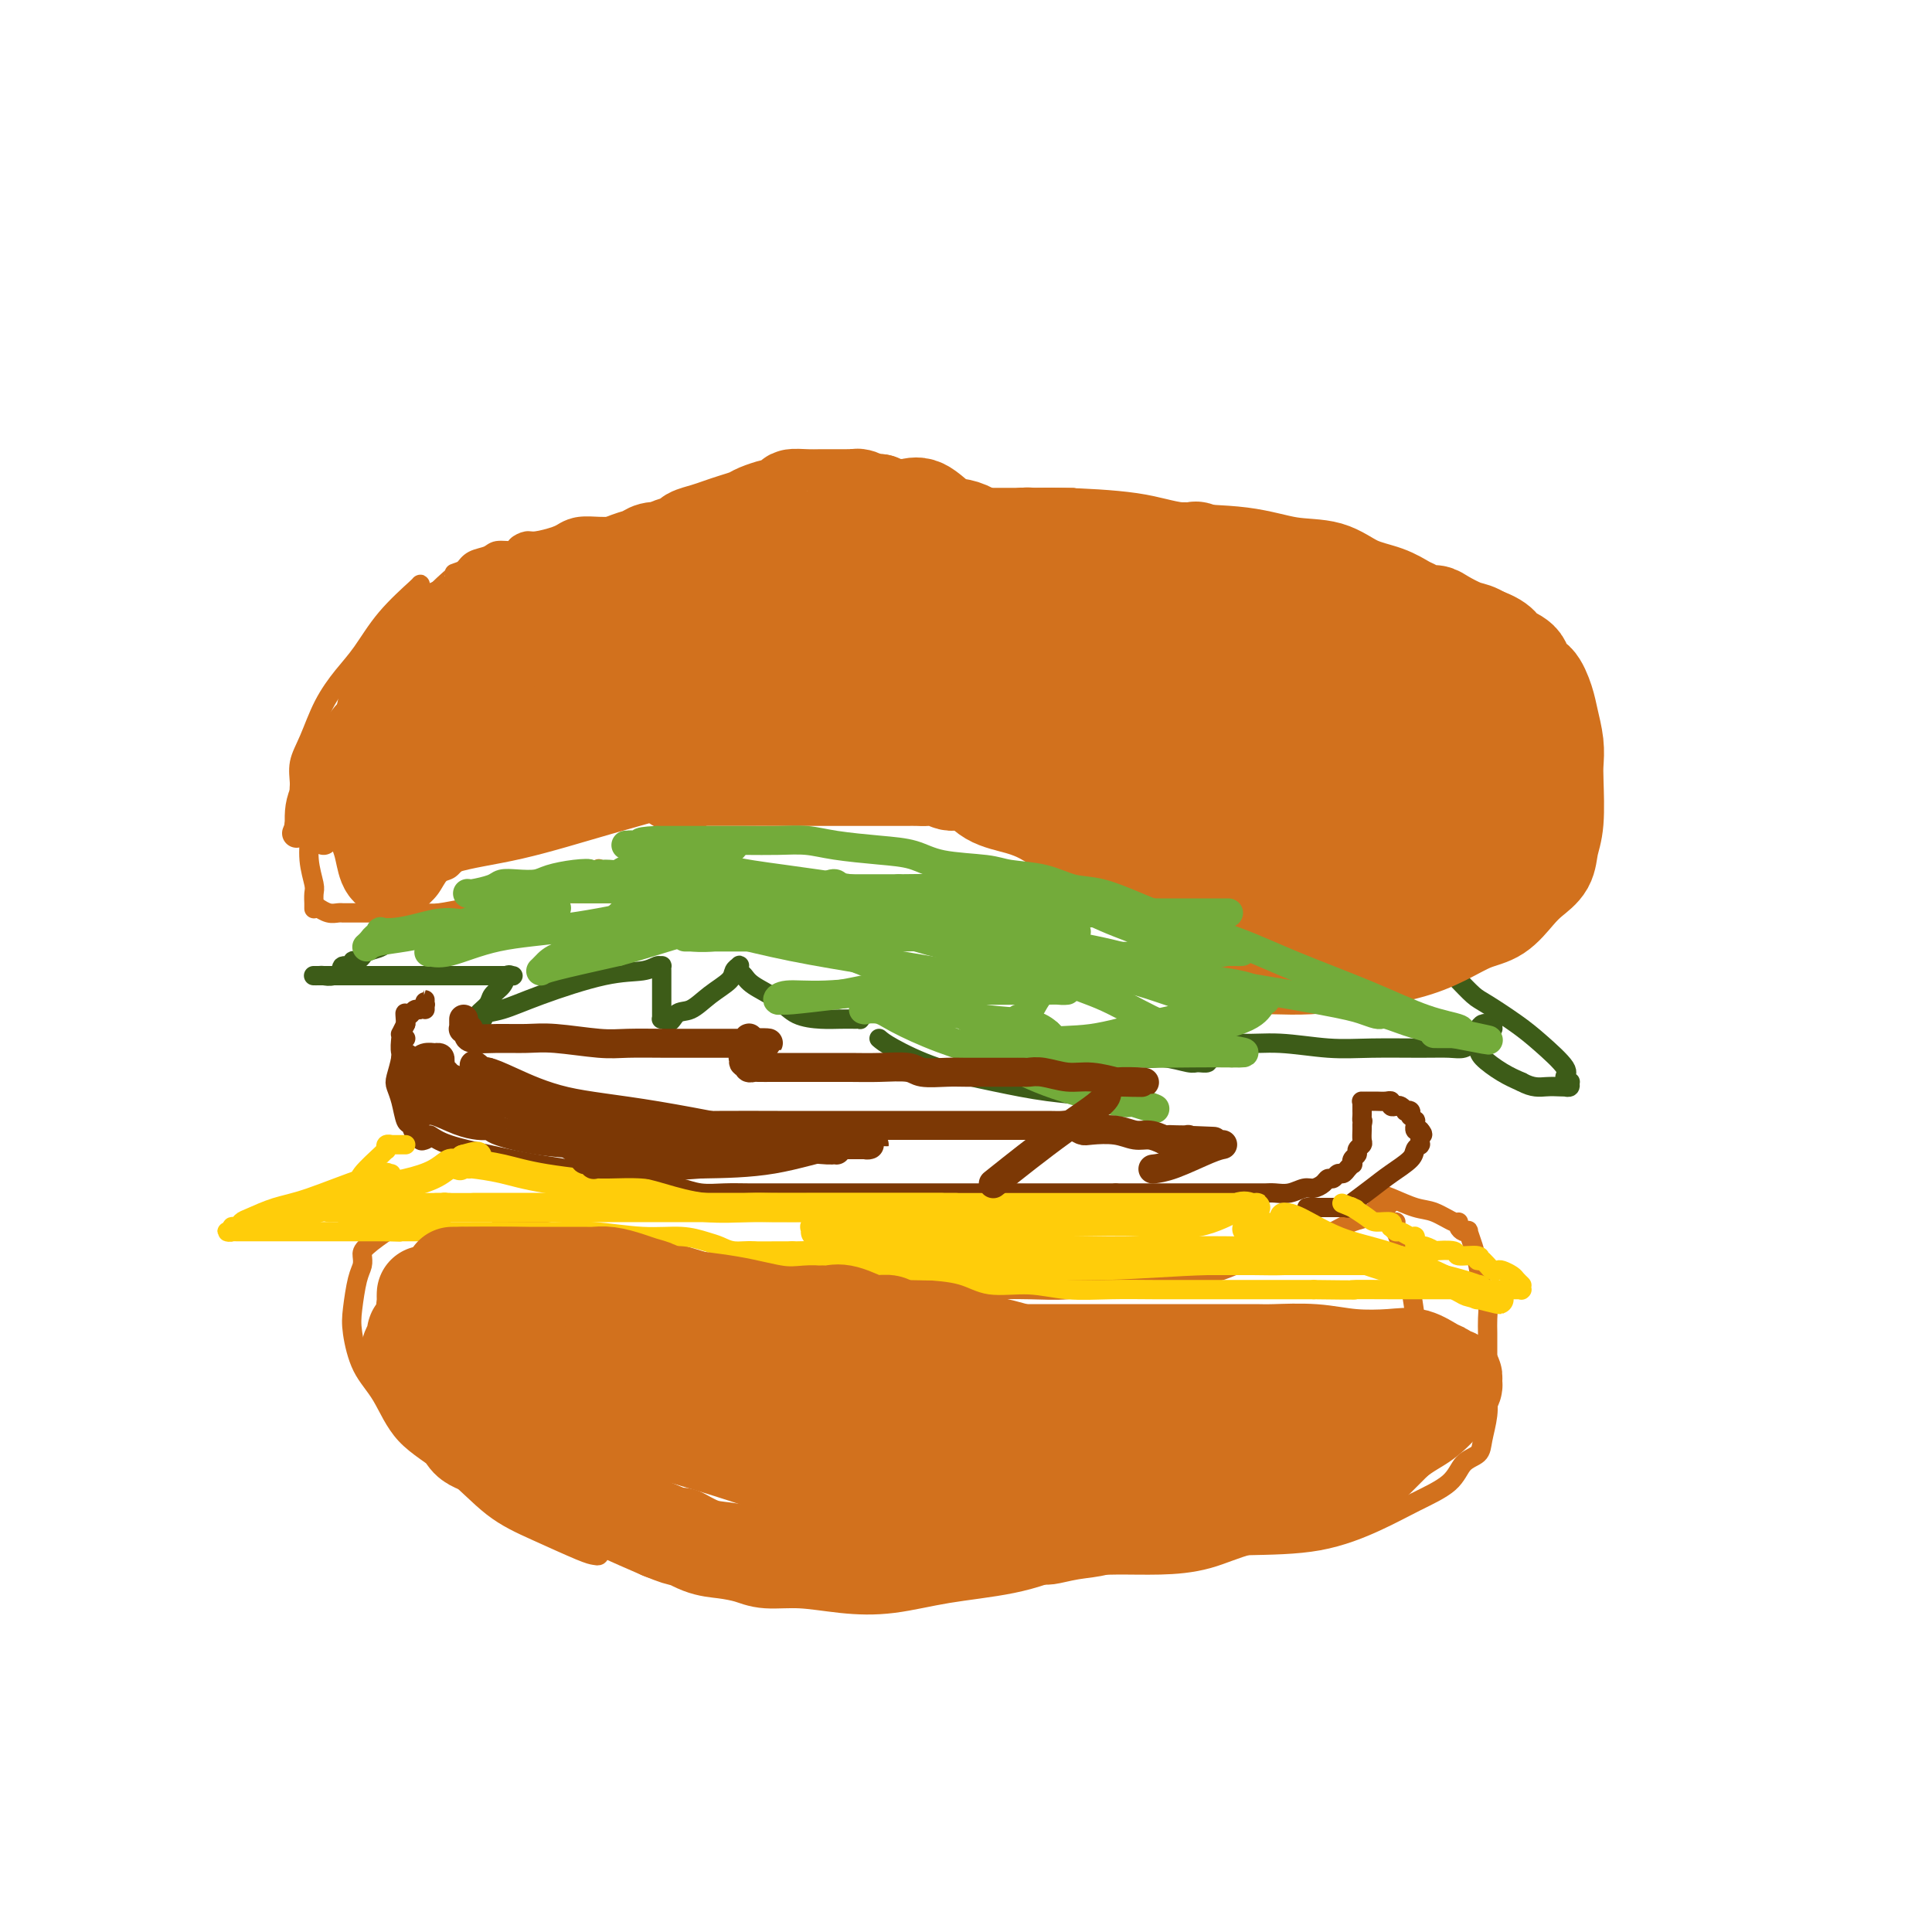 <svg viewBox='0 0 400 400' version='1.1' xmlns='http://www.w3.org/2000/svg' xmlns:xlink='http://www.w3.org/1999/xlink'><g fill='none' stroke='#D2711D' stroke-width='4' stroke-linecap='round' stroke-linejoin='round'><path d='M83,191c-0.019,0.133 -0.038,0.266 0,0c0.038,-0.266 0.131,-0.929 0,-1c-0.131,-0.071 -0.488,0.452 0,0c0.488,-0.452 1.821,-1.878 3,-3c1.179,-1.122 2.205,-1.940 3,-3c0.795,-1.060 1.359,-2.363 2,-3c0.641,-0.637 1.358,-0.607 2,-1c0.642,-0.393 1.209,-1.209 2,-2c0.791,-0.791 1.807,-1.556 3,-2c1.193,-0.444 2.562,-0.567 4,-1c1.438,-0.433 2.945,-1.177 4,-2c1.055,-0.823 1.660,-1.727 3,-2c1.340,-0.273 3.416,0.085 5,0c1.584,-0.085 2.675,-0.611 4,-1c1.325,-0.389 2.883,-0.640 6,-1c3.117,-0.360 7.794,-0.829 11,-1c3.206,-0.171 4.941,-0.046 8,0c3.059,0.046 7.441,0.012 12,0c4.559,-0.012 9.295,-0.002 13,0c3.705,0.002 6.380,-0.006 9,0c2.620,0.006 5.184,0.024 8,0c2.816,-0.024 5.885,-0.090 9,0c3.115,0.090 6.277,0.335 9,1c2.723,0.665 5.007,1.750 7,2c1.993,0.250 3.694,-0.337 5,0c1.306,0.337 2.217,1.596 3,2c0.783,0.404 1.437,-0.046 2,0c0.563,0.046 1.036,0.589 2,1c0.964,0.411 2.418,0.689 4,1c1.582,0.311 3.291,0.656 5,1'/><path d='M231,176c7.241,1.864 6.842,2.524 8,3c1.158,0.476 3.872,0.769 6,1c2.128,0.231 3.670,0.402 5,1c1.330,0.598 2.447,1.623 3,2c0.553,0.377 0.541,0.105 1,0c0.459,-0.105 1.387,-0.042 2,0c0.613,0.042 0.911,0.064 1,0c0.089,-0.064 -0.030,-0.213 0,0c0.030,0.213 0.208,0.789 1,1c0.792,0.211 2.198,0.056 3,0c0.802,-0.056 0.999,-0.015 1,0c0.001,0.015 -0.196,0.004 0,0c0.196,-0.004 0.783,-0.001 1,0c0.217,0.001 0.062,0.000 0,0c-0.062,-0.000 -0.031,-0.000 0,0'/><path d='M124,180c-0.025,-0.120 -0.051,-0.239 0,0c0.051,0.239 0.178,0.838 0,1c-0.178,0.162 -0.660,-0.112 -1,0c-0.340,0.112 -0.538,0.611 -1,1c-0.462,0.389 -1.189,0.667 -2,1c-0.811,0.333 -1.708,0.720 -3,1c-1.292,0.280 -2.981,0.453 -5,1c-2.019,0.547 -4.370,1.467 -7,2c-2.630,0.533 -5.540,0.679 -8,1c-2.460,0.321 -4.469,0.818 -6,1c-1.531,0.182 -2.585,0.049 -4,0c-1.415,-0.049 -3.192,-0.013 -5,0c-1.808,0.013 -3.647,0.004 -5,0c-1.353,-0.004 -2.221,-0.001 -3,0c-0.779,0.001 -1.468,0.001 -2,0c-0.532,-0.001 -0.906,-0.004 -1,0c-0.094,0.004 0.094,0.015 0,0c-0.094,-0.015 -0.468,-0.056 -1,0c-0.532,0.056 -1.220,0.207 -2,0c-0.780,-0.207 -1.651,-0.774 -2,-1c-0.349,-0.226 -0.174,-0.113 0,0'/><path d='M65,188c0.001,0.127 0.001,0.255 0,0c-0.001,-0.255 -0.004,-0.891 0,-1c0.004,-0.109 0.016,0.310 0,0c-0.016,-0.310 -0.060,-1.349 0,-2c0.060,-0.651 0.222,-0.913 0,-2c-0.222,-1.087 -0.830,-3.000 -1,-5c-0.170,-2.000 0.097,-4.089 0,-6c-0.097,-1.911 -0.556,-3.646 -1,-5c-0.444,-1.354 -0.871,-2.328 -1,-3c-0.129,-0.672 0.040,-1.043 0,-2c-0.040,-0.957 -0.290,-2.501 0,-4c0.290,-1.499 1.120,-2.954 2,-5c0.880,-2.046 1.809,-4.681 3,-7c1.191,-2.319 2.645,-4.320 4,-6c1.355,-1.680 2.612,-3.039 4,-5c1.388,-1.961 2.908,-4.526 5,-7c2.092,-2.474 4.757,-4.859 6,-6c1.243,-1.141 1.066,-1.038 1,-1c-0.066,0.038 -0.019,0.011 0,0c0.019,-0.011 0.009,-0.005 0,0'/><path d='M115,114c0.909,-0.665 1.819,-1.330 5,-2c3.181,-0.670 8.635,-1.345 13,-2c4.365,-0.655 7.641,-1.290 11,-2c3.359,-0.710 6.800,-1.497 10,-2c3.200,-0.503 6.158,-0.723 9,-1c2.842,-0.277 5.569,-0.610 8,-1c2.431,-0.390 4.565,-0.837 6,-1c1.435,-0.163 2.169,-0.044 5,0c2.831,0.044 7.759,0.012 11,0c3.241,-0.012 4.795,-0.003 7,0c2.205,0.003 5.060,0.001 8,0c2.940,-0.001 5.965,-0.000 8,0c2.035,0.000 3.081,0.000 4,0c0.919,-0.000 1.710,-0.000 2,0c0.290,0.000 0.078,0.000 0,0c-0.078,-0.000 -0.021,-0.000 0,0c0.021,0.000 0.006,0.000 0,0c-0.006,-0.000 -0.003,-0.000 0,0'/><path d='M231,104c1.759,-0.050 3.519,-0.099 8,1c4.481,1.099 11.685,3.347 17,5c5.315,1.653 8.742,2.712 12,4c3.258,1.288 6.346,2.805 9,4c2.654,1.195 4.872,2.066 7,3c2.128,0.934 4.164,1.929 6,3c1.836,1.071 3.471,2.216 5,3c1.529,0.784 2.951,1.205 4,2c1.049,0.795 1.725,1.964 3,3c1.275,1.036 3.151,1.938 4,3c0.849,1.062 0.672,2.284 1,3c0.328,0.716 1.160,0.928 2,2c0.840,1.072 1.689,3.006 2,4c0.311,0.994 0.083,1.050 0,1c-0.083,-0.050 -0.022,-0.206 0,0c0.022,0.206 0.006,0.773 0,1c-0.006,0.227 -0.003,0.113 0,0'/><path d='M318,171c0.308,1.948 0.616,3.896 1,5c0.384,1.104 0.843,1.363 1,2c0.157,0.637 0.012,1.651 0,2c-0.012,0.349 0.110,0.034 0,0c-0.110,-0.034 -0.451,0.213 -1,1c-0.549,0.787 -1.305,2.113 -2,3c-0.695,0.887 -1.327,1.336 -2,2c-0.673,0.664 -1.385,1.543 -2,2c-0.615,0.457 -1.131,0.493 -2,1c-0.869,0.507 -2.091,1.487 -3,2c-0.909,0.513 -1.506,0.561 -3,1c-1.494,0.439 -3.884,1.269 -6,2c-2.116,0.731 -3.959,1.362 -6,2c-2.041,0.638 -4.282,1.281 -6,2c-1.718,0.719 -2.913,1.513 -4,2c-1.087,0.487 -2.067,0.666 -3,1c-0.933,0.334 -1.819,0.824 -3,1c-1.181,0.176 -2.657,0.038 -4,0c-1.343,-0.038 -2.552,0.024 -4,0c-1.448,-0.024 -3.135,-0.134 -6,-1c-2.865,-0.866 -6.909,-2.489 -10,-4c-3.091,-1.511 -5.231,-2.910 -8,-4c-2.769,-1.090 -6.169,-1.870 -9,-4c-2.831,-2.130 -5.095,-5.608 -6,-7c-0.905,-1.392 -0.453,-0.696 0,0'/><path d='M171,104c-0.747,0.000 -1.493,0.000 -2,0c-0.507,-0.000 -0.773,-0.001 -1,0c-0.227,0.001 -0.415,0.004 -1,0c-0.585,-0.004 -1.566,-0.016 -2,0c-0.434,0.016 -0.320,0.061 -1,0c-0.680,-0.061 -2.154,-0.228 -3,0c-0.846,0.228 -1.064,0.850 -2,1c-0.936,0.150 -2.592,-0.171 -4,0c-1.408,0.171 -2.570,0.834 -3,1c-0.430,0.166 -0.128,-0.167 -1,0c-0.872,0.167 -2.920,0.833 -4,1c-1.080,0.167 -1.194,-0.166 -2,0c-0.806,0.166 -2.303,0.829 -4,1c-1.697,0.171 -3.592,-0.150 -5,0c-1.408,0.150 -2.327,0.772 -3,1c-0.673,0.228 -1.099,0.061 -2,0c-0.901,-0.061 -2.278,-0.017 -3,0c-0.722,0.017 -0.788,0.008 -1,0c-0.212,-0.008 -0.568,-0.013 -1,0c-0.432,0.013 -0.938,0.046 -2,0c-1.062,-0.046 -2.679,-0.171 -4,0c-1.321,0.171 -2.347,0.637 -3,1c-0.653,0.363 -0.932,0.623 -2,1c-1.068,0.377 -2.923,0.871 -4,1c-1.077,0.129 -1.376,-0.106 -2,0c-0.624,0.106 -1.574,0.552 -2,1c-0.426,0.448 -0.327,0.896 -1,1c-0.673,0.104 -2.119,-0.137 -3,0c-0.881,0.137 -1.199,0.652 -2,1c-0.801,0.348 -2.086,0.528 -3,1c-0.914,0.472 -1.457,1.236 -2,2'/><path d='M96,118c-3.948,1.441 -1.817,0.542 -2,1c-0.183,0.458 -2.680,2.273 -4,4c-1.320,1.727 -1.464,3.367 -2,5c-0.536,1.633 -1.464,3.260 -2,5c-0.536,1.740 -0.679,3.595 -1,5c-0.321,1.405 -0.818,2.362 -1,3c-0.182,0.638 -0.049,0.958 0,1c0.049,0.042 0.013,-0.195 0,0c-0.013,0.195 -0.004,0.823 0,1c0.004,0.177 0.001,-0.096 0,0c-0.001,0.096 -0.000,0.562 0,1c0.000,0.438 0.000,0.849 0,1c-0.000,0.151 -0.000,0.043 0,0c0.000,-0.043 0.000,-0.022 0,0'/><path d='M102,184c1.077,-0.113 2.153,-0.226 3,0c0.847,0.226 1.464,0.793 3,1c1.536,0.207 3.991,0.056 6,0c2.009,-0.056 3.572,-0.015 6,0c2.428,0.015 5.722,0.004 8,0c2.278,-0.004 3.538,-0.001 5,0c1.462,0.001 3.124,-0.001 4,0c0.876,0.001 0.967,0.004 1,0c0.033,-0.004 0.009,-0.015 0,0c-0.009,0.015 -0.002,0.056 0,0c0.002,-0.056 0.001,-0.207 0,0c-0.001,0.207 -0.000,0.774 0,1c0.000,0.226 0.000,0.113 0,0'/><path d='M94,259c0.019,-0.149 0.037,-0.298 0,0c-0.037,0.298 -0.130,1.042 0,2c0.130,0.958 0.484,2.130 1,4c0.516,1.870 1.194,4.439 2,7c0.806,2.561 1.741,5.113 3,7c1.259,1.887 2.842,3.108 6,6c3.158,2.892 7.890,7.454 11,10c3.110,2.546 4.599,3.074 7,4c2.401,0.926 5.715,2.248 8,3c2.285,0.752 3.540,0.934 5,1c1.460,0.066 3.123,0.018 4,0c0.877,-0.018 0.967,-0.005 1,0c0.033,0.005 0.009,0.001 0,0c-0.009,-0.001 -0.002,-0.000 0,0c0.002,0.000 0.001,0.000 0,0c-0.001,-0.000 -0.000,-0.000 0,0'/><path d='M104,253c-0.090,0.008 -0.180,0.016 0,0c0.180,-0.016 0.629,-0.057 1,0c0.371,0.057 0.663,0.213 4,1c3.337,0.787 9.719,2.204 15,3c5.281,0.796 9.463,0.970 14,2c4.537,1.030 9.431,2.917 14,4c4.569,1.083 8.814,1.362 13,2c4.186,0.638 8.314,1.635 12,2c3.686,0.365 6.929,0.099 10,0c3.071,-0.099 5.970,-0.030 9,0c3.030,0.030 6.192,0.022 9,0c2.808,-0.022 5.264,-0.058 8,0c2.736,0.058 5.752,0.212 8,0c2.248,-0.212 3.726,-0.789 5,-1c1.274,-0.211 2.343,-0.057 3,0c0.657,0.057 0.902,0.016 1,0c0.098,-0.016 0.049,-0.008 0,0'/><path d='M231,266c-0.109,0.120 -0.218,0.240 1,0c1.218,-0.240 3.763,-0.841 6,-1c2.237,-0.159 4.168,0.123 6,0c1.832,-0.123 3.567,-0.652 5,-1c1.433,-0.348 2.564,-0.516 4,-1c1.436,-0.484 3.178,-1.285 5,-2c1.822,-0.715 3.725,-1.343 6,-2c2.275,-0.657 4.924,-1.343 7,-2c2.076,-0.657 3.579,-1.285 5,-2c1.421,-0.715 2.758,-1.516 4,-2c1.242,-0.484 2.388,-0.651 3,-1c0.612,-0.349 0.690,-0.878 1,-1c0.310,-0.122 0.853,0.165 1,0c0.147,-0.165 -0.100,-0.780 0,-1c0.100,-0.220 0.549,-0.045 1,0c0.451,0.045 0.904,-0.039 1,0c0.096,0.039 -0.167,0.203 0,0c0.167,-0.203 0.762,-0.772 1,-1c0.238,-0.228 0.119,-0.114 0,0'/><path d='M289,253c-0.204,0.411 -0.409,0.822 0,2c0.409,1.178 1.431,3.123 2,5c0.569,1.877 0.683,3.687 1,6c0.317,2.313 0.836,5.129 1,7c0.164,1.871 -0.027,2.797 0,4c0.027,1.203 0.272,2.682 0,4c-0.272,1.318 -1.063,2.475 -2,3c-0.937,0.525 -2.022,0.419 -3,1c-0.978,0.581 -1.848,1.850 -4,3c-2.152,1.150 -5.586,2.180 -9,3c-3.414,0.820 -6.810,1.431 -9,2c-2.190,0.569 -3.175,1.095 -4,1c-0.825,-0.095 -1.489,-0.810 -2,-1c-0.511,-0.190 -0.869,0.145 -1,0c-0.131,-0.145 -0.035,-0.770 0,-1c0.035,-0.230 0.010,-0.066 0,0c-0.010,0.066 -0.005,0.033 0,0'/><path d='M259,295c-1.263,1.131 -2.526,2.262 -4,3c-1.474,0.738 -3.159,1.083 -5,2c-1.841,0.917 -3.836,2.407 -6,3c-2.164,0.593 -4.495,0.288 -7,1c-2.505,0.712 -5.183,2.439 -8,3c-2.817,0.561 -5.774,-0.046 -9,0c-3.226,0.046 -6.722,0.745 -10,1c-3.278,0.255 -6.340,0.066 -9,0c-2.660,-0.066 -4.919,-0.010 -10,0c-5.081,0.010 -12.983,-0.027 -18,0c-5.017,0.027 -7.149,0.116 -10,0c-2.851,-0.116 -6.421,-0.437 -9,-1c-2.579,-0.563 -4.166,-1.366 -6,-2c-1.834,-0.634 -3.914,-1.098 -6,-2c-2.086,-0.902 -4.177,-2.243 -6,-3c-1.823,-0.757 -3.378,-0.931 -4,-1c-0.622,-0.069 -0.311,-0.035 0,0'/><path d='M88,254c-0.556,-0.010 -1.112,-0.019 -2,0c-0.888,0.019 -2.108,0.067 -3,0c-0.892,-0.067 -1.454,-0.251 -2,0c-0.546,0.251 -1.074,0.935 -1,1c0.074,0.065 0.749,-0.488 0,0c-0.749,0.488 -2.922,2.017 -4,3c-1.078,0.983 -1.061,1.421 -1,2c0.061,0.579 0.164,1.298 0,2c-0.164,0.702 -0.596,1.388 -1,3c-0.404,1.612 -0.780,4.152 -1,6c-0.220,1.848 -0.285,3.004 0,5c0.285,1.996 0.919,4.830 2,7c1.081,2.170 2.609,3.675 4,6c1.391,2.325 2.645,5.471 5,8c2.355,2.529 5.811,4.443 9,7c3.189,2.557 6.112,5.758 9,8c2.888,2.242 5.740,3.526 9,5c3.260,1.474 6.926,3.138 9,4c2.074,0.862 2.556,0.921 3,1c0.444,0.079 0.851,0.179 1,0c0.149,-0.179 0.040,-0.636 0,-1c-0.040,-0.364 -0.011,-0.637 0,-1c0.011,-0.363 0.003,-0.818 0,-1c-0.003,-0.182 -0.002,-0.091 0,0'/><path d='M130,322c3.243,0.807 6.487,1.614 10,3c3.513,1.386 7.296,3.350 11,4c3.704,0.650 7.330,-0.014 11,0c3.670,0.014 7.383,0.706 10,1c2.617,0.294 4.136,0.189 6,0c1.864,-0.189 4.072,-0.462 7,-1c2.928,-0.538 6.576,-1.341 9,-2c2.424,-0.659 3.626,-1.173 5,-2c1.374,-0.827 2.921,-1.965 5,-3c2.079,-1.035 4.688,-1.967 7,-3c2.312,-1.033 4.325,-2.167 6,-3c1.675,-0.833 3.012,-1.364 5,-2c1.988,-0.636 4.626,-1.376 7,-2c2.374,-0.624 4.484,-1.133 7,-2c2.516,-0.867 5.438,-2.092 8,-3c2.562,-0.908 4.764,-1.499 7,-2c2.236,-0.501 4.507,-0.913 8,-2c3.493,-1.087 8.208,-2.851 11,-4c2.792,-1.149 3.662,-1.685 5,-2c1.338,-0.315 3.143,-0.410 4,-1c0.857,-0.590 0.766,-1.673 1,-2c0.234,-0.327 0.794,0.104 1,0c0.206,-0.104 0.059,-0.744 0,-1c-0.059,-0.256 -0.029,-0.128 0,0'/><path d='M285,247c0.793,0.210 1.586,0.420 3,1c1.414,0.580 3.450,1.531 5,2c1.550,0.469 2.614,0.455 4,1c1.386,0.545 3.093,1.649 4,2c0.907,0.351 1.013,-0.052 1,0c-0.013,0.052 -0.144,0.558 0,1c0.144,0.442 0.563,0.819 1,1c0.437,0.181 0.890,0.166 1,0c0.110,-0.166 -0.124,-0.484 0,0c0.124,0.484 0.608,1.771 1,3c0.392,1.229 0.694,2.401 1,4c0.306,1.599 0.618,3.625 1,5c0.382,1.375 0.834,2.098 1,3c0.166,0.902 0.044,1.984 0,3c-0.044,1.016 -0.011,1.968 0,3c0.011,1.032 -0.001,2.145 0,3c0.001,0.855 0.013,1.451 0,3c-0.013,1.549 -0.052,4.052 0,6c0.052,1.948 0.194,3.343 0,5c-0.194,1.657 -0.724,3.577 -1,5c-0.276,1.423 -0.298,2.350 -1,3c-0.702,0.650 -2.084,1.022 -3,2c-0.916,0.978 -1.365,2.563 -3,4c-1.635,1.437 -4.455,2.726 -7,4c-2.545,1.274 -4.813,2.532 -8,4c-3.187,1.468 -7.292,3.146 -12,4c-4.708,0.854 -10.018,0.883 -15,1c-4.982,0.117 -9.634,0.320 -13,0c-3.366,-0.320 -5.445,-1.163 -7,-2c-1.555,-0.837 -2.587,-1.668 -3,-2c-0.413,-0.332 -0.206,-0.166 0,0'/><path d='M235,316c-1.551,-0.554 -0.429,0.062 0,0c0.429,-0.062 0.167,-0.800 0,-1c-0.167,-0.200 -0.237,0.138 0,0c0.237,-0.138 0.782,-0.754 1,-1c0.218,-0.246 0.109,-0.123 0,0'/><path d='M245,314c-0.082,0.364 -0.164,0.728 -2,2c-1.836,1.272 -5.427,3.451 -8,5c-2.573,1.549 -4.129,2.468 -6,3c-1.871,0.532 -4.058,0.679 -6,1c-1.942,0.321 -3.640,0.818 -5,1c-1.360,0.182 -2.382,0.049 -3,0c-0.618,-0.049 -0.831,-0.013 -2,0c-1.169,0.013 -3.294,0.003 -5,0c-1.706,-0.003 -2.993,-0.001 -4,0c-1.007,0.001 -1.733,0.000 -2,0c-0.267,-0.000 -0.076,-0.000 0,0c0.076,0.000 0.038,0.000 0,0'/></g>
<g fill='none' stroke='#3D5C18' stroke-width='4' stroke-linecap='round' stroke-linejoin='round'><path d='M82,193c0.005,-0.004 0.011,-0.008 0,0c-0.011,0.008 -0.038,0.030 0,0c0.038,-0.030 0.141,-0.110 0,0c-0.141,0.110 -0.525,0.411 -1,1c-0.475,0.589 -1.040,1.464 -2,2c-0.960,0.536 -2.314,0.731 -3,1c-0.686,0.269 -0.704,0.612 -1,1c-0.296,0.388 -0.871,0.821 -1,1c-0.129,0.179 0.189,0.105 0,0c-0.189,-0.105 -0.886,-0.239 -1,0c-0.114,0.239 0.356,0.852 0,1c-0.356,0.148 -1.538,-0.171 -2,0c-0.462,0.171 -0.203,0.830 0,1c0.203,0.170 0.352,-0.151 0,0c-0.352,0.151 -1.204,0.772 -2,1c-0.796,0.228 -1.535,0.061 -2,0c-0.465,-0.061 -0.657,-0.016 -1,0c-0.343,0.016 -0.839,0.004 -1,0c-0.161,-0.004 0.011,-0.001 0,0c-0.011,0.001 -0.207,0.000 0,0c0.207,-0.000 0.815,-0.000 1,0c0.185,0.000 -0.053,0.000 1,0c1.053,-0.000 3.396,-0.000 6,0c2.604,0.000 5.470,0.000 9,0c3.530,-0.000 7.723,-0.000 11,0c3.277,0.000 5.639,0.000 8,0'/><path d='M101,202c6.264,0.002 4.423,0.006 4,0c-0.423,-0.006 0.573,-0.024 1,0c0.427,0.024 0.284,0.089 0,0c-0.284,-0.089 -0.711,-0.333 -1,0c-0.289,0.333 -0.441,1.242 -1,2c-0.559,0.758 -1.524,1.366 -2,2c-0.476,0.634 -0.463,1.295 -1,2c-0.537,0.705 -1.625,1.454 -2,2c-0.375,0.546 -0.038,0.891 0,1c0.038,0.109 -0.223,-0.017 0,0c0.223,0.017 0.931,0.176 1,0c0.069,-0.176 -0.501,-0.687 0,-1c0.501,-0.313 2.074,-0.427 4,-1c1.926,-0.573 4.204,-1.603 8,-3c3.796,-1.397 9.108,-3.160 13,-4c3.892,-0.840 6.363,-0.758 8,-1c1.637,-0.242 2.439,-0.809 3,-1c0.561,-0.191 0.882,-0.007 1,0c0.118,0.007 0.031,-0.164 0,0c-0.031,0.164 -0.008,0.663 0,1c0.008,0.337 0.002,0.514 0,1c-0.002,0.486 -0.001,1.283 0,2c0.001,0.717 0.000,1.355 0,2c-0.000,0.645 -0.001,1.297 0,2c0.001,0.703 0.003,1.456 0,2c-0.003,0.544 -0.011,0.878 0,1c0.011,0.122 0.041,0.033 0,0c-0.041,-0.033 -0.155,-0.009 0,0c0.155,0.009 0.577,0.005 1,0'/><path d='M138,211c0.629,1.498 1.201,-0.256 2,-1c0.799,-0.744 1.826,-0.476 3,-1c1.174,-0.524 2.497,-1.840 4,-3c1.503,-1.160 3.187,-2.164 4,-3c0.813,-0.836 0.757,-1.504 1,-2c0.243,-0.496 0.786,-0.821 1,-1c0.214,-0.179 0.098,-0.211 0,0c-0.098,0.211 -0.177,0.666 0,1c0.177,0.334 0.609,0.549 1,1c0.391,0.451 0.740,1.140 2,2c1.260,0.860 3.431,1.891 5,3c1.569,1.109 2.536,2.297 4,3c1.464,0.703 3.425,0.920 5,1c1.575,0.080 2.766,0.021 4,0c1.234,-0.021 2.513,-0.005 3,0c0.487,0.005 0.183,-0.001 0,0c-0.183,0.001 -0.245,0.011 0,0c0.245,-0.011 0.798,-0.042 1,0c0.202,0.042 0.054,0.155 0,0c-0.054,-0.155 -0.015,-0.580 0,-1c0.015,-0.420 0.004,-0.834 0,-1c-0.004,-0.166 -0.002,-0.083 0,0'/><path d='M182,215c0.544,0.469 1.088,0.938 3,2c1.912,1.062 5.192,2.716 9,4c3.808,1.284 8.145,2.196 12,3c3.855,0.804 7.229,1.498 11,2c3.771,0.502 7.939,0.811 10,1c2.061,0.189 2.016,0.257 2,0c-0.016,-0.257 -0.004,-0.839 0,-1c0.004,-0.161 0.001,0.100 0,0c-0.001,-0.100 -0.001,-0.559 0,-1c0.001,-0.441 0.003,-0.863 0,-1c-0.003,-0.137 -0.011,0.013 0,0c0.011,-0.013 0.041,-0.188 0,-1c-0.041,-0.812 -0.155,-2.260 0,-3c0.155,-0.740 0.578,-0.773 1,-1c0.422,-0.227 0.844,-0.649 1,-1c0.156,-0.351 0.046,-0.630 0,-1c-0.046,-0.370 -0.028,-0.832 0,-1c0.028,-0.168 0.065,-0.043 0,0c-0.065,0.043 -0.233,0.005 0,0c0.233,-0.005 0.868,0.022 1,0c0.132,-0.022 -0.238,-0.093 0,0c0.238,0.093 1.085,0.350 2,1c0.915,0.650 1.899,1.692 3,2c1.101,0.308 2.319,-0.117 4,0c1.681,0.117 3.823,0.777 5,1c1.177,0.223 1.388,0.008 2,0c0.612,-0.008 1.626,0.190 2,0c0.374,-0.190 0.107,-0.769 0,-1c-0.107,-0.231 -0.053,-0.116 0,0'/><path d='M250,219c3.167,-0.012 1.583,-0.542 1,-1c-0.583,-0.458 -0.167,-0.845 0,-1c0.167,-0.155 0.083,-0.077 0,0'/><path d='M251,215c-0.009,0.033 -0.017,0.065 0,0c0.017,-0.065 0.061,-0.228 1,0c0.939,0.228 2.774,0.846 5,1c2.226,0.154 4.844,-0.155 8,0c3.156,0.155 6.852,0.775 10,1c3.148,0.225 5.750,0.056 9,0c3.250,-0.056 7.148,0.000 10,0c2.852,-0.000 4.658,-0.056 6,0c1.342,0.056 2.220,0.225 3,0c0.780,-0.225 1.463,-0.845 2,-1c0.537,-0.155 0.927,0.156 1,0c0.073,-0.156 -0.173,-0.778 0,-1c0.173,-0.222 0.763,-0.044 1,0c0.237,0.044 0.120,-0.045 0,0c-0.120,0.045 -0.243,0.223 0,0c0.243,-0.223 0.851,-0.848 1,-1c0.149,-0.152 -0.160,0.170 0,0c0.160,-0.170 0.790,-0.830 1,-1c0.210,-0.170 0.001,0.150 0,0c-0.001,-0.150 0.207,-0.769 0,-1c-0.207,-0.231 -0.830,-0.072 -1,0c-0.170,0.072 0.112,0.057 0,0c-0.112,-0.057 -0.620,-0.157 -1,0c-0.380,0.157 -0.634,0.570 -1,1c-0.366,0.430 -0.844,0.877 -1,1c-0.156,0.123 0.008,-0.076 0,0c-0.008,0.076 -0.190,0.429 0,1c0.190,0.571 0.752,1.359 1,2c0.248,0.641 0.182,1.134 1,2c0.818,0.866 2.519,2.105 4,3c1.481,0.895 2.740,1.448 4,2'/><path d='M315,224c2.360,1.310 3.761,1.084 5,1c1.239,-0.084 2.318,-0.027 3,0c0.682,0.027 0.969,0.022 1,0c0.031,-0.022 -0.193,-0.061 0,0c0.193,0.061 0.802,0.223 1,0c0.198,-0.223 -0.015,-0.832 0,-1c0.015,-0.168 0.257,0.105 0,0c-0.257,-0.105 -1.014,-0.588 -1,-1c0.014,-0.412 0.798,-0.752 0,-2c-0.798,-1.248 -3.177,-3.402 -5,-5c-1.823,-1.598 -3.091,-2.638 -5,-4c-1.909,-1.362 -4.458,-3.044 -6,-4c-1.542,-0.956 -2.078,-1.184 -3,-2c-0.922,-0.816 -2.229,-2.219 -3,-3c-0.771,-0.781 -1.005,-0.941 -1,-1c0.005,-0.059 0.250,-0.016 0,0c-0.250,0.016 -0.996,0.004 -1,0c-0.004,-0.004 0.735,-0.001 1,0c0.265,0.001 0.057,0.000 0,0c-0.057,-0.000 0.037,-0.000 0,0c-0.037,0.000 -0.206,0.000 0,0c0.206,-0.000 0.787,-0.000 1,0c0.213,0.000 0.057,0.000 0,0c-0.057,-0.000 -0.015,-0.000 0,0c0.015,0.000 0.004,0.000 0,0c-0.004,-0.000 -0.001,-0.000 0,0c0.001,0.000 0.000,0.000 0,0c-0.000,-0.000 -0.000,-0.000 0,0'/><path d='M302,202c-3.422,-3.178 -0.978,-1.622 0,-1c0.978,0.622 0.489,0.311 0,0'/></g>
<g fill='none' stroke='#7C3805' stroke-width='4' stroke-linecap='round' stroke-linejoin='round'><path d='M84,215c-0.422,-0.004 -0.844,-0.007 -1,0c-0.156,0.007 -0.045,0.026 0,0c0.045,-0.026 0.025,-0.096 0,0c-0.025,0.096 -0.056,0.359 0,1c0.056,0.641 0.200,1.661 0,3c-0.200,1.339 -0.744,2.998 -1,4c-0.256,1.002 -0.224,1.348 0,2c0.224,0.652 0.638,1.610 1,3c0.362,1.390 0.670,3.214 1,4c0.330,0.786 0.681,0.536 1,1c0.319,0.464 0.607,1.641 1,2c0.393,0.359 0.891,-0.100 1,0c0.109,0.100 -0.171,0.761 0,1c0.171,0.239 0.792,0.058 1,0c0.208,-0.058 0.001,0.009 0,0c-0.001,-0.009 0.202,-0.093 0,0c-0.202,0.093 -0.810,0.362 -1,0c-0.190,-0.362 0.036,-1.356 0,-2c-0.036,-0.644 -0.335,-0.939 -1,-2c-0.665,-1.061 -1.695,-2.887 -2,-5c-0.305,-2.113 0.114,-4.512 0,-6c-0.114,-1.488 -0.760,-2.064 -1,-3c-0.240,-0.936 -0.075,-2.230 0,-3c0.075,-0.770 0.059,-1.015 0,-1c-0.059,0.015 -0.160,0.290 0,0c0.160,-0.290 0.580,-1.145 1,-2'/><path d='M84,212c-0.297,-3.796 -0.038,-1.787 0,-1c0.038,0.787 -0.144,0.350 0,0c0.144,-0.350 0.613,-0.614 1,-1c0.387,-0.386 0.692,-0.893 1,-1c0.308,-0.107 0.618,0.186 1,0c0.382,-0.186 0.834,-0.849 1,-1c0.166,-0.151 0.044,0.212 0,0c-0.044,-0.212 -0.012,-0.999 0,-1c0.012,-0.001 0.003,0.783 0,1c-0.003,0.217 -0.001,-0.134 0,0c0.001,0.134 0.000,0.753 0,1c-0.000,0.247 -0.000,0.124 0,0'/><path d='M89,235c1.005,0.667 2.009,1.334 4,2c1.991,0.666 4.967,1.331 8,2c3.033,0.669 6.122,1.342 10,2c3.878,0.658 8.546,1.300 12,2c3.454,0.700 5.693,1.459 8,2c2.307,0.541 4.682,0.863 6,1c1.318,0.137 1.579,0.089 2,0c0.421,-0.089 1.000,-0.220 2,0c1.000,0.220 2.419,0.791 4,1c1.581,0.209 3.324,0.056 5,0c1.676,-0.056 3.286,-0.015 5,0c1.714,0.015 3.532,0.004 5,0c1.468,-0.004 2.587,-0.001 4,0c1.413,0.001 3.119,0.000 5,0c1.881,-0.000 3.937,-0.000 6,0c2.063,0.000 4.133,0.000 6,0c1.867,-0.000 3.531,-0.000 5,0c1.469,0.000 2.742,0.000 4,0c1.258,-0.000 2.502,-0.000 5,0c2.498,0.000 6.252,0.000 9,0c2.748,-0.000 4.491,-0.000 6,0c1.509,0.000 2.785,0.000 4,0c1.215,-0.000 2.369,-0.000 3,0c0.631,0.000 0.739,0.000 1,0c0.261,-0.000 0.673,-0.000 1,0c0.327,0.000 0.567,0.000 1,0c0.433,-0.000 1.058,-0.000 2,0c0.942,0.000 2.201,0.000 3,0c0.799,-0.000 1.138,-0.000 2,0c0.862,0.000 2.246,0.000 3,0c0.754,-0.000 0.877,-0.000 1,0'/><path d='M231,247c14.261,-0.000 6.914,-0.000 5,0c-1.914,0.000 1.606,0.000 4,0c2.394,-0.000 3.663,-0.000 4,0c0.337,0.000 -0.258,0.000 0,0c0.258,-0.000 1.369,-0.000 2,0c0.631,0.000 0.780,0.000 1,0c0.220,-0.000 0.510,-0.000 1,0c0.490,0.000 1.181,0.000 2,0c0.819,-0.000 1.766,-0.000 3,0c1.234,0.000 2.756,0.001 4,0c1.244,-0.001 2.210,-0.004 3,0c0.790,0.004 1.405,0.016 2,0c0.595,-0.016 1.171,-0.060 2,0c0.829,0.060 1.910,0.222 3,0c1.090,-0.222 2.190,-0.829 3,-1c0.810,-0.171 1.330,0.094 2,0c0.670,-0.094 1.489,-0.546 2,-1c0.511,-0.454 0.714,-0.909 1,-1c0.286,-0.091 0.655,0.182 1,0c0.345,-0.182 0.667,-0.818 1,-1c0.333,-0.182 0.677,0.092 1,0c0.323,-0.092 0.627,-0.549 1,-1c0.373,-0.451 0.817,-0.894 1,-1c0.183,-0.106 0.105,0.126 0,0c-0.105,-0.126 -0.238,-0.610 0,-1c0.238,-0.390 0.849,-0.686 1,-1c0.151,-0.314 -0.156,-0.648 0,-1c0.156,-0.352 0.774,-0.723 1,-1c0.226,-0.277 0.061,-0.459 0,-1c-0.061,-0.541 -0.017,-1.440 0,-2c0.017,-0.560 0.009,-0.780 0,-1'/><path d='M282,233c0.309,-1.416 0.083,-0.958 0,-1c-0.083,-0.042 -0.022,-0.586 0,-1c0.022,-0.414 0.006,-0.699 0,-1c-0.006,-0.301 -0.003,-0.616 0,-1c0.003,-0.384 0.005,-0.835 0,-1c-0.005,-0.165 -0.016,-0.044 0,0c0.016,0.044 0.060,0.012 0,0c-0.060,-0.012 -0.224,-0.003 0,0c0.224,0.003 0.837,0.001 1,0c0.163,-0.001 -0.124,-0.001 0,0c0.124,0.001 0.659,0.004 1,0c0.341,-0.004 0.487,-0.015 1,0c0.513,0.015 1.394,0.056 2,0c0.606,-0.056 0.937,-0.207 1,0c0.063,0.207 -0.142,0.774 0,1c0.142,0.226 0.630,0.112 1,0c0.370,-0.112 0.621,-0.223 1,0c0.379,0.223 0.886,0.778 1,1c0.114,0.222 -0.167,0.111 0,0c0.167,-0.111 0.781,-0.222 1,0c0.219,0.222 0.045,0.776 0,1c-0.045,0.224 0.041,0.116 0,0c-0.041,-0.116 -0.207,-0.241 0,0c0.207,0.241 0.788,0.848 1,1c0.212,0.152 0.056,-0.152 0,0c-0.056,0.152 -0.012,0.759 0,1c0.012,0.241 -0.007,0.116 0,0c0.007,-0.116 0.040,-0.224 0,0c-0.040,0.224 -0.154,0.778 0,1c0.154,0.222 0.577,0.111 1,0'/><path d='M294,234c1.083,1.171 0.290,1.097 0,1c-0.290,-0.097 -0.078,-0.218 0,0c0.078,0.218 0.021,0.777 0,1c-0.021,0.223 -0.005,0.112 0,0c0.005,-0.112 -0.002,-0.224 0,0c0.002,0.224 0.014,0.783 0,1c-0.014,0.217 -0.054,0.092 0,0c0.054,-0.092 0.204,-0.150 0,0c-0.204,0.150 -0.760,0.507 -1,1c-0.240,0.493 -0.165,1.122 -1,2c-0.835,0.878 -2.582,2.004 -4,3c-1.418,0.996 -2.509,1.860 -4,3c-1.491,1.140 -3.384,2.554 -4,3c-0.616,0.446 0.045,-0.077 0,0c-0.045,0.077 -0.795,0.753 -1,1c-0.205,0.247 0.134,0.066 0,0c-0.134,-0.066 -0.741,-0.018 -1,0c-0.259,0.018 -0.172,0.005 0,0c0.172,-0.005 0.427,-0.001 0,0c-0.427,0.001 -1.538,0.000 -3,0c-1.462,-0.000 -3.275,-0.000 -4,0c-0.725,0.000 -0.363,0.000 0,0'/></g>
<g fill='none' stroke='#FFCD0A' stroke-width='4' stroke-linecap='round' stroke-linejoin='round'><path d='M84,237c-0.188,0.002 -0.376,0.004 -1,0c-0.624,-0.004 -1.684,-0.015 -2,0c-0.316,0.015 0.112,0.057 0,0c-0.112,-0.057 -0.762,-0.212 -1,0c-0.238,0.212 -0.062,0.792 0,1c0.062,0.208 0.009,0.045 0,0c-0.009,-0.045 0.026,0.027 -1,1c-1.026,0.973 -3.112,2.848 -4,4c-0.888,1.152 -0.578,1.580 -1,2c-0.422,0.420 -1.577,0.830 -2,1c-0.423,0.170 -0.113,0.098 0,0c0.113,-0.098 0.030,-0.224 0,0c-0.030,0.224 -0.007,0.796 0,1c0.007,0.204 -0.002,0.040 0,0c0.002,-0.040 0.015,0.045 0,0c-0.015,-0.045 -0.059,-0.218 0,0c0.059,0.218 0.222,0.829 0,1c-0.222,0.171 -0.830,-0.098 -1,0c-0.170,0.098 0.098,0.562 0,1c-0.098,0.438 -0.562,0.849 -1,1c-0.438,0.151 -0.849,0.041 -1,0c-0.151,-0.041 -0.042,-0.012 0,0c0.042,0.012 0.017,0.006 0,0c-0.017,-0.006 -0.028,-0.012 0,0c0.028,0.012 0.093,0.042 0,0c-0.093,-0.042 -0.345,-0.156 0,0c0.345,0.156 1.285,0.580 2,0c0.715,-0.580 1.204,-2.166 2,-3c0.796,-0.834 1.898,-0.917 3,-1'/><path d='M76,246c1.700,-1.144 3.450,-2.503 4,-3c0.550,-0.497 -0.099,-0.133 0,0c0.099,0.133 0.945,0.036 1,0c0.055,-0.036 -0.683,-0.010 -1,0c-0.317,0.010 -0.215,0.005 0,0c0.215,-0.005 0.542,-0.009 0,0c-0.542,0.009 -1.952,0.029 -5,1c-3.048,0.971 -7.733,2.891 -11,4c-3.267,1.109 -5.114,1.406 -7,2c-1.886,0.594 -3.810,1.483 -5,2c-1.190,0.517 -1.644,0.660 -2,1c-0.356,0.340 -0.613,0.876 -1,1c-0.387,0.124 -0.903,-0.163 -1,0c-0.097,0.163 0.225,0.776 0,1c-0.225,0.224 -0.995,0.060 -1,0c-0.005,-0.060 0.756,-0.016 1,0c0.244,0.016 -0.030,0.004 0,0c0.030,-0.004 0.364,-0.001 1,0c0.636,0.001 1.573,0.000 4,0c2.427,-0.000 6.344,-0.000 9,0c2.656,0.000 4.052,0.000 6,0c1.948,-0.000 4.447,-0.000 6,0c1.553,0.000 2.158,0.000 3,0c0.842,-0.000 1.921,-0.000 3,0'/><path d='M80,255c5.001,0.155 2.003,0.041 1,0c-1.003,-0.041 -0.011,-0.011 1,0c1.011,0.011 2.040,0.003 3,0c0.960,-0.003 1.851,-0.000 3,0c1.149,0.000 2.557,-0.001 5,0c2.443,0.001 5.921,0.004 8,0c2.079,-0.004 2.757,-0.016 5,0c2.243,0.016 6.049,0.060 9,0c2.951,-0.060 5.045,-0.224 8,0c2.955,0.224 6.772,0.834 10,1c3.228,0.166 5.869,-0.114 8,0c2.131,0.114 3.752,0.622 5,1c1.248,0.378 2.123,0.625 3,1c0.877,0.375 1.754,0.879 3,1c1.246,0.121 2.859,-0.139 4,0c1.141,0.139 1.810,0.678 4,1c2.190,0.322 5.901,0.428 9,1c3.099,0.572 5.585,1.611 8,2c2.415,0.389 4.758,0.128 7,0c2.242,-0.128 4.381,-0.121 7,0c2.619,0.121 5.716,0.358 8,1c2.284,0.642 3.756,1.689 6,2c2.244,0.311 5.262,-0.113 8,0c2.738,0.113 5.196,0.762 8,1c2.804,0.238 5.952,0.064 9,0c3.048,-0.064 5.995,-0.017 9,0c3.005,0.017 6.068,0.005 9,0c2.932,-0.005 5.734,-0.001 8,0c2.266,0.001 3.995,0.000 6,0c2.005,-0.000 4.287,-0.000 6,0c1.713,0.000 2.856,0.000 4,0'/><path d='M272,267c11.797,0.155 7.791,0.041 8,0c0.209,-0.041 4.634,-0.011 8,0c3.366,0.011 5.673,0.003 8,0c2.327,-0.003 4.675,-0.001 7,0c2.325,0.001 4.626,0.000 6,0c1.374,-0.000 1.821,-0.000 2,0c0.179,0.000 0.091,0.000 0,0c-0.091,-0.000 -0.183,-0.000 0,0c0.183,0.000 0.641,0.000 1,0c0.359,-0.000 0.618,-0.000 1,0c0.382,0.000 0.887,0.000 1,0c0.113,-0.000 -0.166,-0.000 0,0c0.166,0.000 0.776,0.001 1,0c0.224,-0.001 0.060,-0.004 0,0c-0.060,0.004 -0.016,0.015 0,0c0.016,-0.015 0.005,-0.056 0,0c-0.005,0.056 -0.005,0.208 0,0c0.005,-0.208 0.013,-0.776 0,-1c-0.013,-0.224 -0.049,-0.102 0,0c0.049,0.102 0.182,0.185 0,0c-0.182,-0.185 -0.679,-0.637 -1,-1c-0.321,-0.363 -0.467,-0.636 -1,-1c-0.533,-0.364 -1.452,-0.819 -2,-1c-0.548,-0.181 -0.724,-0.090 -1,0c-0.276,0.090 -0.651,0.178 -1,0c-0.349,-0.178 -0.671,-0.622 -1,-1c-0.329,-0.378 -0.664,-0.689 -1,-1'/><path d='M307,261c-1.530,-0.863 -1.354,-0.021 -1,0c0.354,0.021 0.885,-0.778 0,-1c-0.885,-0.222 -3.186,0.133 -4,0c-0.814,-0.133 -0.141,-0.754 -1,-1c-0.859,-0.246 -3.249,-0.119 -4,0c-0.751,0.119 0.138,0.228 0,0c-0.138,-0.228 -1.304,-0.793 -2,-1c-0.696,-0.207 -0.922,-0.054 -1,0c-0.078,0.054 -0.007,0.010 0,0c0.007,-0.010 -0.051,0.012 0,0c0.051,-0.012 0.210,-0.060 0,0c-0.210,0.060 -0.790,0.227 -1,0c-0.210,-0.227 -0.049,-0.850 0,-1c0.049,-0.150 -0.014,0.171 0,0c0.014,-0.171 0.105,-0.834 0,-1c-0.105,-0.166 -0.406,0.166 -1,0c-0.594,-0.166 -1.479,-0.829 -2,-1c-0.521,-0.171 -0.676,0.151 -1,0c-0.324,-0.151 -0.816,-0.777 -1,-1c-0.184,-0.223 -0.059,-0.045 0,0c0.059,0.045 0.054,-0.042 0,0c-0.054,0.042 -0.155,0.214 0,0c0.155,-0.214 0.567,-0.814 0,-1c-0.567,-0.186 -2.113,0.041 -3,0c-0.887,-0.041 -1.113,-0.351 -2,-1c-0.887,-0.649 -2.434,-1.638 -3,-2c-0.566,-0.362 -0.153,-0.097 0,0c0.153,0.097 0.044,0.028 0,0c-0.044,-0.028 -0.022,-0.014 0,0'/><path d='M280,250c-4.200,-1.711 -1.200,-0.489 0,0c1.200,0.489 0.600,0.244 0,0'/></g>
<g fill='none' stroke='#FFCD0A' stroke-width='6' stroke-linecap='round' stroke-linejoin='round'><path d='M73,253c0.795,-0.022 1.590,-0.045 3,0c1.410,0.045 3.434,0.157 5,0c1.566,-0.157 2.672,-0.582 4,-1c1.328,-0.418 2.876,-0.830 4,-1c1.124,-0.170 1.822,-0.098 2,0c0.178,0.098 -0.166,0.222 0,0c0.166,-0.222 0.840,-0.792 1,-1c0.160,-0.208 -0.195,-0.056 0,0c0.195,0.056 0.939,0.015 1,0c0.061,-0.015 -0.562,-0.004 -1,0c-0.438,0.004 -0.692,0.001 -2,0c-1.308,-0.001 -3.670,-0.000 -6,0c-2.330,0.000 -4.627,-0.000 -6,0c-1.373,0.000 -1.821,0.000 -3,0c-1.179,-0.000 -3.090,-0.001 -4,0c-0.910,0.001 -0.818,0.004 -1,0c-0.182,-0.004 -0.637,-0.015 -1,0c-0.363,0.015 -0.632,0.057 -1,0c-0.368,-0.057 -0.834,-0.212 -2,0c-1.166,0.212 -3.030,0.793 -4,1c-0.970,0.207 -1.044,0.042 -1,0c0.044,-0.042 0.208,0.040 0,0c-0.208,-0.040 -0.787,-0.203 -1,0c-0.213,0.203 -0.061,0.772 0,1c0.061,0.228 0.030,0.114 0,0'/><path d='M60,252c-4.946,0.311 -1.311,0.087 0,0c1.311,-0.087 0.299,-0.037 0,0c-0.299,0.037 0.116,0.062 0,0c-0.116,-0.062 -0.764,-0.212 -1,0c-0.236,0.212 -0.059,0.786 0,1c0.059,0.214 -0.001,0.066 0,0c0.001,-0.066 0.061,-0.052 0,0c-0.061,0.052 -0.244,0.141 0,0c0.244,-0.141 0.915,-0.513 2,-1c1.085,-0.487 2.585,-1.091 5,-2c2.415,-0.909 5.747,-2.125 9,-3c3.253,-0.875 6.429,-1.410 9,-2c2.571,-0.590 4.539,-1.234 6,-2c1.461,-0.766 2.416,-1.655 3,-2c0.584,-0.345 0.798,-0.145 1,0c0.202,0.145 0.394,0.235 1,0c0.606,-0.235 1.627,-0.795 2,-1c0.373,-0.205 0.100,-0.055 0,0c-0.100,0.055 -0.026,0.015 0,0c0.026,-0.015 0.004,-0.004 0,0c-0.004,0.004 0.009,0.001 0,0c-0.009,-0.001 -0.041,-0.000 0,0c0.041,0.000 0.155,0.000 0,0c-0.155,-0.000 -0.577,-0.000 -1,0'/><path d='M96,240c5.570,-1.630 1.496,0.295 0,1c-1.496,0.705 -0.415,0.189 0,0c0.415,-0.189 0.163,-0.051 0,0c-0.163,0.051 -0.237,0.016 0,0c0.237,-0.016 0.784,-0.012 1,0c0.216,0.012 0.100,0.034 0,0c-0.100,-0.034 -0.183,-0.123 1,0c1.183,0.123 3.631,0.457 6,1c2.369,0.543 4.658,1.294 9,2c4.342,0.706 10.737,1.366 15,2c4.263,0.634 6.394,1.242 9,2c2.606,0.758 5.688,1.667 9,2c3.312,0.333 6.854,0.089 9,0c2.146,-0.089 2.897,-0.024 5,0c2.103,0.024 5.557,0.006 8,0c2.443,-0.006 3.876,-0.002 6,0c2.124,0.002 4.940,0.000 7,0c2.060,-0.000 3.363,-0.000 4,0c0.637,0.000 0.608,0.000 1,0c0.392,-0.000 1.204,-0.000 2,0c0.796,0.000 1.577,0.000 2,0c0.423,-0.000 0.489,-0.000 1,0c0.511,0.000 1.467,0.000 2,0c0.533,-0.000 0.644,-0.000 1,0c0.356,0.000 0.959,0.000 1,0c0.041,-0.000 -0.479,-0.000 -1,0'/><path d='M194,250c7.547,0.000 2.415,-0.000 0,0c-2.415,0.000 -2.114,0.000 -3,0c-0.886,-0.000 -2.960,-0.000 -6,0c-3.040,0.000 -7.046,0.000 -11,0c-3.954,0.000 -7.858,0.000 -13,0c-5.142,0.000 -11.524,0.000 -15,0c-3.476,0.000 -4.045,0.000 -5,0c-0.955,0.000 -2.296,0.000 -3,0c-0.704,0.000 -0.773,0.000 -1,0c-0.227,0.000 -0.614,0.000 -2,0c-1.386,-0.000 -3.772,0.000 -6,0c-2.228,0.000 -4.298,0.000 -6,0c-1.702,-0.000 -3.034,-0.000 -4,0c-0.966,0.000 -1.564,0.000 -2,0c-0.436,-0.000 -0.708,-0.000 -1,0c-0.292,0.000 -0.603,-0.000 -1,0c-0.397,0.000 -0.879,-0.000 -1,0c-0.121,0.000 0.119,-0.000 0,0c-0.119,0.000 -0.598,-0.000 -1,0c-0.402,0.000 -0.727,-0.000 -1,0c-0.273,0.000 -0.494,-0.000 -1,0c-0.506,0.000 -1.299,-0.000 -3,0c-1.701,0.000 -4.312,-0.000 -6,0c-1.688,0.000 -2.455,-0.000 -3,0c-0.545,0.000 -0.870,0.000 -1,0c-0.130,0.000 -0.065,0.000 0,0'/><path d='M98,250c-14.976,0.000 -4.415,0.000 0,0c4.415,-0.000 2.686,-0.000 3,0c0.314,0.000 2.672,0.000 5,0c2.328,-0.000 4.626,-0.000 8,0c3.374,0.000 7.824,0.000 13,0c5.176,-0.000 11.077,-0.000 16,0c4.923,0.000 8.868,0.000 14,0c5.132,-0.000 11.452,-0.000 16,0c4.548,0.000 7.326,0.000 15,0c7.674,-0.000 20.246,-0.000 26,0c5.754,0.000 4.691,0.000 6,0c1.309,-0.000 4.990,-0.000 8,0c3.010,0.000 5.349,0.000 8,0c2.651,-0.000 5.613,-0.000 8,0c2.387,0.000 4.198,0.000 6,0c1.802,-0.000 3.594,-0.000 5,0c1.406,0.000 2.427,0.001 3,0c0.573,-0.001 0.698,-0.003 1,0c0.302,0.003 0.782,0.012 1,0c0.218,-0.012 0.175,-0.046 0,0c-0.175,0.046 -0.483,0.170 -1,0c-0.517,-0.170 -1.242,-0.634 -3,0c-1.758,0.634 -4.548,2.366 -8,3c-3.452,0.634 -7.564,0.170 -12,0c-4.436,-0.170 -9.194,-0.046 -14,0c-4.806,0.046 -9.659,0.013 -14,0c-4.341,-0.013 -8.171,-0.007 -12,0'/><path d='M196,253c-9.888,0.016 -8.607,0.057 -10,0c-1.393,-0.057 -5.459,-0.212 -8,0c-2.541,0.212 -3.556,0.793 -5,1c-1.444,0.207 -3.317,0.042 -4,0c-0.683,-0.042 -0.176,0.041 0,0c0.176,-0.041 0.019,-0.205 0,0c-0.019,0.205 0.098,0.779 0,1c-0.098,0.221 -0.411,0.088 0,0c0.411,-0.088 1.546,-0.130 4,0c2.454,0.130 6.229,0.431 12,1c5.771,0.569 13.540,1.406 20,2c6.460,0.594 11.612,0.944 21,1c9.388,0.056 23.014,-0.181 31,0c7.986,0.181 10.334,0.779 12,1c1.666,0.221 2.650,0.063 3,0c0.350,-0.063 0.068,-0.032 0,0c-0.068,0.032 0.080,0.065 0,0c-0.080,-0.065 -0.386,-0.228 -1,0c-0.614,0.228 -1.536,0.847 -5,1c-3.464,0.153 -9.469,-0.159 -16,0c-6.531,0.159 -13.589,0.790 -21,1c-7.411,0.210 -15.177,0.000 -22,0c-6.823,-0.000 -12.704,0.210 -20,0c-7.296,-0.210 -16.007,-0.840 -20,-1c-3.993,-0.160 -3.267,0.149 -3,0c0.267,-0.149 0.076,-0.757 0,-1c-0.076,-0.243 -0.038,-0.122 0,0'/><path d='M164,260c-16.612,0.016 -4.143,0.057 1,0c5.143,-0.057 2.959,-0.211 3,0c0.041,0.211 2.306,0.789 9,1c6.694,0.211 17.817,0.057 26,0c8.183,-0.057 13.427,-0.015 19,0c5.573,0.015 11.474,0.004 16,0c4.526,-0.004 7.676,-0.001 9,0c1.324,0.001 0.823,0.000 1,0c0.177,-0.000 1.031,-0.000 1,0c-0.031,0.000 -0.946,0.000 -1,0c-0.054,-0.000 0.753,-0.000 -1,0c-1.753,0.000 -6.065,0.000 -10,0c-3.935,-0.000 -7.492,-0.000 -16,0c-8.508,0.000 -21.969,0.000 -31,0c-9.031,-0.000 -13.634,-0.000 -18,0c-4.366,0.000 -8.494,0.000 -11,0c-2.506,-0.000 -3.390,-0.000 -4,0c-0.610,0.000 -0.947,0.000 -1,0c-0.053,-0.000 0.176,-0.000 0,0c-0.176,0.000 -0.759,0.000 0,0c0.759,-0.000 2.858,-0.000 5,0c2.142,0.000 4.325,0.000 12,0c7.675,-0.000 20.841,-0.000 30,0c9.159,0.000 14.312,0.000 20,0c5.688,-0.000 11.911,-0.000 17,0c5.089,0.000 9.045,0.000 13,0'/><path d='M253,261c16.496,-0.000 9.736,-0.000 9,0c-0.736,0.000 4.553,0.000 8,0c3.447,-0.000 5.053,-0.000 7,0c1.947,0.000 4.234,0.000 6,0c1.766,-0.000 3.012,-0.001 4,0c0.988,0.001 1.717,0.004 2,0c0.283,-0.004 0.118,-0.015 0,0c-0.118,0.015 -0.191,0.057 0,0c0.191,-0.057 0.644,-0.211 1,0c0.356,0.211 0.613,0.789 1,1c0.387,0.211 0.903,0.056 1,0c0.097,-0.056 -0.224,-0.014 0,0c0.224,0.014 0.995,0.001 1,0c0.005,-0.001 -0.756,0.012 -1,0c-0.244,-0.012 0.028,-0.047 0,0c-0.028,0.047 -0.358,0.177 -1,0c-0.642,-0.177 -1.598,-0.660 -5,-1c-3.402,-0.340 -9.251,-0.536 -13,-1c-3.749,-0.464 -5.397,-1.195 -7,-2c-1.603,-0.805 -3.162,-1.684 -4,-2c-0.838,-0.316 -0.957,-0.071 -1,0c-0.043,0.071 -0.012,-0.034 0,0c0.012,0.034 0.003,0.205 0,0c-0.003,-0.205 -0.001,-0.787 0,-1c0.001,-0.213 0.000,-0.057 0,0c-0.000,0.057 -0.000,0.016 0,0c0.000,-0.016 0.000,-0.008 0,0'/><path d='M261,255c-5.173,-1.083 -2.104,-0.290 -1,0c1.104,0.290 0.243,0.078 0,0c-0.243,-0.078 0.131,-0.021 0,0c-0.131,0.021 -0.767,0.006 -1,0c-0.233,-0.006 -0.062,-0.001 0,0c0.062,0.001 0.017,0.000 0,0c-0.017,-0.000 -0.006,0.001 0,0c0.006,-0.001 0.006,-0.004 0,0c-0.006,0.004 -0.016,0.015 0,0c0.016,-0.015 0.060,-0.056 0,0c-0.060,0.056 -0.225,0.211 0,0c0.225,-0.211 0.839,-0.787 1,-1c0.161,-0.213 -0.132,-0.064 0,0c0.132,0.064 0.689,0.041 1,0c0.311,-0.041 0.376,-0.100 1,0c0.624,0.100 1.809,0.359 4,1c2.191,0.641 5.390,1.664 9,3c3.610,1.336 7.633,2.984 11,4c3.367,1.016 6.079,1.400 9,2c2.921,0.600 6.049,1.415 8,2c1.951,0.585 2.723,0.941 3,1c0.277,0.059 0.059,-0.180 0,0c-0.059,0.180 0.041,0.780 0,1c-0.041,0.220 -0.224,0.059 0,0c0.224,-0.059 0.854,-0.016 1,0c0.146,0.016 -0.191,0.004 0,0c0.191,-0.004 0.912,-0.001 1,0c0.088,0.001 -0.456,0.001 -1,0'/><path d='M307,268c7.008,2.038 1.529,0.633 -1,0c-2.529,-0.633 -2.109,-0.495 -3,-1c-0.891,-0.505 -3.094,-1.652 -6,-3c-2.906,-1.348 -6.516,-2.897 -10,-4c-3.484,-1.103 -6.843,-1.760 -10,-3c-3.157,-1.240 -6.114,-3.064 -8,-4c-1.886,-0.936 -2.701,-0.983 -3,-1c-0.299,-0.017 -0.080,-0.005 0,0c0.080,0.005 0.023,0.001 0,0c-0.023,-0.001 -0.011,-0.001 0,0'/></g>
<g fill='none' stroke='#D2711D' stroke-width='6' stroke-linecap='round' stroke-linejoin='round'><path d='M99,125c-0.028,-0.121 -0.055,-0.241 0,0c0.055,0.241 0.194,0.845 0,1c-0.194,0.155 -0.719,-0.138 -1,0c-0.281,0.138 -0.319,0.706 -1,1c-0.681,0.294 -2.007,0.314 -4,2c-1.993,1.686 -4.654,5.037 -7,7c-2.346,1.963 -4.376,2.537 -6,4c-1.624,1.463 -2.842,3.815 -4,6c-1.158,2.185 -2.258,4.202 -3,6c-0.742,1.798 -1.127,3.376 -2,5c-0.873,1.624 -2.234,3.296 -3,5c-0.766,1.704 -0.937,3.442 -1,5c-0.063,1.558 -0.017,2.935 0,4c0.017,1.065 0.004,1.816 0,2c-0.004,0.184 0.000,-0.200 0,0c-0.000,0.200 -0.006,0.983 0,1c0.006,0.017 0.024,-0.731 0,-1c-0.024,-0.269 -0.088,-0.058 0,0c0.088,0.058 0.329,-0.037 1,-1c0.671,-0.963 1.773,-2.792 3,-5c1.227,-2.208 2.579,-4.793 5,-8c2.421,-3.207 5.913,-7.036 8,-10c2.087,-2.964 2.771,-5.064 4,-7c1.229,-1.936 3.003,-3.709 4,-5c0.997,-1.291 1.217,-2.099 2,-3c0.783,-0.901 2.130,-1.893 3,-3c0.870,-1.107 1.264,-2.328 2,-3c0.736,-0.672 1.813,-0.796 3,-1c1.187,-0.204 2.482,-0.487 4,-1c1.518,-0.513 3.259,-1.257 5,-2'/><path d='M111,124c2.512,-0.694 2.792,-0.428 4,-1c1.208,-0.572 3.343,-1.981 5,-3c1.657,-1.019 2.836,-1.646 4,-2c1.164,-0.354 2.311,-0.435 3,-1c0.689,-0.565 0.918,-1.615 1,-2c0.082,-0.385 0.016,-0.104 0,0c-0.016,0.104 0.017,0.033 0,0c-0.017,-0.033 -0.083,-0.028 0,0c0.083,0.028 0.314,0.079 0,0c-0.314,-0.079 -1.175,-0.287 -4,0c-2.825,0.287 -7.614,1.070 -11,2c-3.386,0.930 -5.367,2.006 -8,3c-2.633,0.994 -5.916,1.907 -8,3c-2.084,1.093 -2.969,2.368 -4,3c-1.031,0.632 -2.208,0.621 -3,1c-0.792,0.379 -1.198,1.148 -2,2c-0.802,0.852 -2.001,1.787 -3,3c-0.999,1.213 -1.797,2.704 -3,4c-1.203,1.296 -2.812,2.398 -4,4c-1.188,1.602 -1.954,3.706 -3,5c-1.046,1.294 -2.371,1.780 -4,4c-1.629,2.220 -3.561,6.174 -5,9c-1.439,2.826 -2.386,4.522 -3,6c-0.614,1.478 -0.897,2.736 -1,4c-0.103,1.264 -0.028,2.535 0,3c0.028,0.465 0.007,0.125 0,0c-0.007,-0.125 -0.002,-0.036 0,0c0.002,0.036 0.001,0.018 0,0'/><path d='M62,171c-1.350,3.357 -0.226,0.750 0,0c0.226,-0.750 -0.447,0.359 0,0c0.447,-0.359 2.013,-2.185 4,-4c1.987,-1.815 4.395,-3.619 7,-6c2.605,-2.381 5.405,-5.340 8,-8c2.595,-2.660 4.983,-5.021 8,-7c3.017,-1.979 6.663,-3.577 10,-6c3.337,-2.423 6.366,-5.672 9,-8c2.634,-2.328 4.874,-3.737 7,-5c2.126,-1.263 4.139,-2.382 5,-3c0.861,-0.618 0.570,-0.736 1,-1c0.430,-0.264 1.580,-0.674 2,-1c0.420,-0.326 0.108,-0.567 0,-1c-0.108,-0.433 -0.012,-1.059 0,-1c0.012,0.059 -0.059,0.803 0,1c0.059,0.197 0.248,-0.152 0,0c-0.248,0.152 -0.932,0.805 -2,2c-1.068,1.195 -2.521,2.930 -4,5c-1.479,2.070 -2.984,4.474 -4,6c-1.016,1.526 -1.543,2.175 -2,3c-0.457,0.825 -0.843,1.826 -1,3c-0.157,1.174 -0.083,2.521 0,5c0.083,2.479 0.176,6.091 1,9c0.824,2.909 2.378,5.117 3,6c0.622,0.883 0.311,0.442 0,0'/></g>
<g fill='none' stroke='#D2711D' stroke-width='20' stroke-linecap='round' stroke-linejoin='round'><path d='M205,128c0.203,-0.452 0.405,-0.904 -1,-1c-1.405,-0.096 -4.418,0.163 -7,0c-2.582,-0.163 -4.732,-0.750 -10,-1c-5.268,-0.250 -13.652,-0.164 -19,0c-5.348,0.164 -7.660,0.405 -11,1c-3.340,0.595 -7.709,1.542 -12,3c-4.291,1.458 -8.505,3.426 -12,5c-3.495,1.574 -6.271,2.754 -10,5c-3.729,2.246 -8.411,5.558 -13,9c-4.589,3.442 -9.086,7.013 -13,10c-3.914,2.987 -7.244,5.389 -10,8c-2.756,2.611 -4.936,5.432 -6,7c-1.064,1.568 -1.012,1.884 -1,2c0.012,0.116 -0.015,0.032 0,0c0.015,-0.032 0.074,-0.012 0,0c-0.074,0.012 -0.279,0.016 0,0c0.279,-0.016 1.041,-0.054 3,-1c1.959,-0.946 5.113,-2.801 9,-4c3.887,-1.199 8.505,-1.740 14,-3c5.495,-1.260 11.865,-3.237 18,-5c6.135,-1.763 12.033,-3.310 17,-5c4.967,-1.690 9.003,-3.521 12,-5c2.997,-1.479 4.956,-2.606 6,-3c1.044,-0.394 1.172,-0.054 1,0c-0.172,0.054 -0.643,-0.179 -1,0c-0.357,0.179 -0.601,0.770 -1,1c-0.399,0.230 -0.954,0.100 -3,1c-2.046,0.900 -5.585,2.828 -9,4c-3.415,1.172 -6.708,1.586 -10,2'/><path d='M136,158c-5.263,1.881 -6.922,2.585 -10,3c-3.078,0.415 -7.575,0.543 -11,1c-3.425,0.457 -5.777,1.244 -8,2c-2.223,0.756 -4.315,1.483 -6,2c-1.685,0.517 -2.962,0.825 -4,1c-1.038,0.175 -1.838,0.217 -3,1c-1.162,0.783 -2.686,2.307 -4,3c-1.314,0.693 -2.419,0.554 -3,1c-0.581,0.446 -0.639,1.478 -1,2c-0.361,0.522 -1.025,0.533 -2,1c-0.975,0.467 -2.261,1.389 -3,2c-0.739,0.611 -0.930,0.910 -1,1c-0.070,0.090 -0.019,-0.029 0,0c0.019,0.029 0.007,0.205 0,0c-0.007,-0.205 -0.008,-0.793 0,-1c0.008,-0.207 0.024,-0.033 0,0c-0.024,0.033 -0.089,-0.075 0,-2c0.089,-1.925 0.331,-5.666 1,-8c0.669,-2.334 1.763,-3.259 3,-5c1.237,-1.741 2.615,-4.296 4,-7c1.385,-2.704 2.776,-5.555 5,-8c2.224,-2.445 5.280,-4.483 8,-7c2.720,-2.517 5.105,-5.514 8,-8c2.895,-2.486 6.301,-4.462 9,-6c2.699,-1.538 4.693,-2.639 7,-4c2.307,-1.361 4.929,-2.982 8,-4c3.071,-1.018 6.592,-1.434 10,-2c3.408,-0.566 6.704,-1.283 10,-2'/><path d='M153,114c4.660,-0.619 6.310,-0.166 9,0c2.690,0.166 6.422,0.044 9,0c2.578,-0.044 4.004,-0.012 6,0c1.996,0.012 4.562,0.003 7,0c2.438,-0.003 4.749,-0.001 8,0c3.251,0.001 7.441,0.000 11,0c3.559,-0.000 6.487,-0.000 9,0c2.513,0.000 4.610,0.000 7,0c2.390,-0.000 5.074,-0.000 7,0c1.926,0.000 3.093,0.000 5,0c1.907,-0.000 4.552,-0.002 7,0c2.448,0.002 4.699,0.006 6,0c1.301,-0.006 1.651,-0.023 2,0c0.349,0.023 0.698,0.086 1,0c0.302,-0.086 0.558,-0.322 1,0c0.442,0.322 1.071,1.200 2,2c0.929,0.800 2.158,1.521 3,2c0.842,0.479 1.298,0.717 2,1c0.702,0.283 1.652,0.612 2,1c0.348,0.388 0.096,0.836 0,1c-0.096,0.164 -0.035,0.044 0,0c0.035,-0.044 0.043,-0.012 0,0c-0.043,0.012 -0.137,0.003 0,0c0.137,-0.003 0.505,-0.002 -3,0c-3.505,0.002 -10.884,0.003 -17,0c-6.116,-0.003 -10.969,-0.011 -16,0c-5.031,0.011 -10.239,0.041 -15,0c-4.761,-0.041 -9.075,-0.155 -13,0c-3.925,0.155 -7.463,0.577 -11,1'/><path d='M182,122c-14.184,0.755 -12.144,1.641 -14,3c-1.856,1.359 -7.608,3.190 -13,5c-5.392,1.810 -10.425,3.599 -15,6c-4.575,2.401 -8.691,5.414 -12,7c-3.309,1.586 -5.812,1.746 -7,2c-1.188,0.254 -1.060,0.601 -1,1c0.060,0.399 0.053,0.849 0,1c-0.053,0.151 -0.152,0.002 0,0c0.152,-0.002 0.555,0.143 1,0c0.445,-0.143 0.934,-0.574 3,-1c2.066,-0.426 5.711,-0.846 11,-1c5.289,-0.154 12.223,-0.041 19,0c6.777,0.041 13.398,0.011 20,0c6.602,-0.011 13.184,-0.003 18,0c4.816,0.003 7.864,0.001 10,0c2.136,-0.001 3.358,0.000 4,0c0.642,-0.000 0.704,-0.001 1,0c0.296,0.001 0.827,0.006 1,0c0.173,-0.006 -0.012,-0.021 0,0c0.012,0.021 0.220,0.077 0,0c-0.220,-0.077 -0.869,-0.288 -2,0c-1.131,0.288 -2.745,1.074 -6,2c-3.255,0.926 -8.150,1.992 -13,3c-4.850,1.008 -9.653,1.959 -14,3c-4.347,1.041 -8.237,2.174 -12,3c-3.763,0.826 -7.401,1.345 -10,2c-2.599,0.655 -4.161,1.446 -5,2c-0.839,0.554 -0.954,0.873 -1,1c-0.046,0.127 -0.023,0.064 0,0'/><path d='M145,161c-9.438,2.475 -2.534,0.663 0,0c2.534,-0.663 0.698,-0.178 0,0c-0.698,0.178 -0.259,0.048 0,0c0.259,-0.048 0.338,-0.013 2,0c1.662,0.013 4.907,0.003 8,0c3.093,-0.003 6.035,-0.001 9,0c2.965,0.001 5.953,-0.001 10,0c4.047,0.001 9.151,0.005 12,0c2.849,-0.005 3.441,-0.018 4,0c0.559,0.018 1.084,0.067 2,0c0.916,-0.067 2.221,-0.250 3,0c0.779,0.250 1.030,0.934 2,1c0.970,0.066 2.660,-0.487 4,0c1.340,0.487 2.331,2.012 4,3c1.669,0.988 4.017,1.437 6,2c1.983,0.563 3.600,1.239 5,2c1.400,0.761 2.584,1.608 4,2c1.416,0.392 3.064,0.328 5,1c1.936,0.672 4.161,2.078 6,3c1.839,0.922 3.292,1.360 5,2c1.708,0.640 3.670,1.481 5,2c1.330,0.519 2.026,0.716 3,1c0.974,0.284 2.225,0.653 3,1c0.775,0.347 1.074,0.670 2,1c0.926,0.330 2.480,0.666 4,1c1.520,0.334 3.006,0.667 4,1c0.994,0.333 1.497,0.667 2,1'/><path d='M259,185c9.376,3.575 3.817,1.011 2,0c-1.817,-1.011 0.109,-0.471 1,0c0.891,0.471 0.747,0.873 1,1c0.253,0.127 0.904,-0.023 1,0c0.096,0.023 -0.364,0.217 0,0c0.364,-0.217 1.551,-0.844 2,-1c0.449,-0.156 0.162,0.160 0,0c-0.162,-0.160 -0.197,-0.794 0,-1c0.197,-0.206 0.627,0.018 1,0c0.373,-0.018 0.688,-0.279 1,-1c0.312,-0.721 0.619,-1.904 1,-3c0.381,-1.096 0.835,-2.106 1,-3c0.165,-0.894 0.039,-1.672 0,-3c-0.039,-1.328 0.007,-3.206 0,-5c-0.007,-1.794 -0.069,-3.505 0,-5c0.069,-1.495 0.269,-2.775 -2,-5c-2.269,-2.225 -7.007,-5.396 -11,-8c-3.993,-2.604 -7.242,-4.642 -11,-6c-3.758,-1.358 -8.026,-2.034 -12,-3c-3.974,-0.966 -7.654,-2.220 -12,-3c-4.346,-0.780 -9.359,-1.086 -15,-1c-5.641,0.086 -11.909,0.563 -18,1c-6.091,0.437 -12.004,0.835 -17,2c-4.996,1.165 -9.074,3.096 -11,4c-1.926,0.904 -1.700,0.782 -2,1c-0.300,0.218 -1.127,0.776 -1,1c0.127,0.224 1.208,0.112 1,0c-0.208,-0.112 -1.705,-0.226 1,0c2.705,0.226 9.613,0.792 16,1c6.387,0.208 12.253,0.060 19,0c6.747,-0.060 14.373,-0.030 22,0'/><path d='M217,148c11.995,0.155 12.481,0.042 15,0c2.519,-0.042 7.071,-0.012 9,0c1.929,0.012 1.234,0.005 1,0c-0.234,-0.005 -0.006,-0.009 0,0c0.006,0.009 -0.209,0.032 0,0c0.209,-0.032 0.842,-0.117 1,0c0.158,0.117 -0.157,0.438 0,1c0.157,0.562 0.788,1.365 1,3c0.212,1.635 0.004,4.102 0,5c-0.004,0.898 0.195,0.227 0,2c-0.195,1.773 -0.783,5.992 -1,8c-0.217,2.008 -0.061,1.807 0,2c0.061,0.193 0.028,0.781 0,1c-0.028,0.219 -0.049,0.067 0,0c0.049,-0.067 0.169,-0.051 0,0c-0.169,0.051 -0.629,0.137 -1,0c-0.371,-0.137 -0.655,-0.495 -1,-1c-0.345,-0.505 -0.751,-1.156 -1,-2c-0.249,-0.844 -0.340,-1.883 -1,-3c-0.660,-1.117 -1.890,-2.314 -3,-4c-1.110,-1.686 -2.101,-3.862 -3,-5c-0.899,-1.138 -1.707,-1.239 -2,-2c-0.293,-0.761 -0.072,-2.183 0,-3c0.072,-0.817 -0.007,-1.029 0,-1c0.007,0.029 0.098,0.301 0,0c-0.098,-0.301 -0.385,-1.173 0,-2c0.385,-0.827 1.443,-1.608 3,-3c1.557,-1.392 3.613,-3.394 6,-5c2.387,-1.606 5.104,-2.817 8,-4c2.896,-1.183 5.970,-2.338 9,-3c3.030,-0.662 6.015,-0.831 9,-1'/><path d='M266,131c4.557,-0.788 6.948,-0.759 9,-1c2.052,-0.241 3.765,-0.752 6,-1c2.235,-0.248 4.992,-0.232 8,0c3.008,0.232 6.267,0.680 9,1c2.733,0.320 4.941,0.514 7,1c2.059,0.486 3.969,1.265 5,2c1.031,0.735 1.183,1.424 2,2c0.817,0.576 2.299,1.037 3,2c0.701,0.963 0.622,2.427 1,3c0.378,0.573 1.211,0.254 2,1c0.789,0.746 1.532,2.558 2,4c0.468,1.442 0.662,2.514 1,4c0.338,1.486 0.819,3.387 1,5c0.181,1.613 0.061,2.938 0,4c-0.061,1.062 -0.064,1.859 0,4c0.064,2.141 0.195,5.625 0,8c-0.195,2.375 -0.715,3.641 -1,5c-0.285,1.359 -0.336,2.810 -1,4c-0.664,1.190 -1.943,2.117 -3,3c-1.057,0.883 -1.894,1.721 -3,3c-1.106,1.279 -2.480,3.001 -4,4c-1.520,0.999 -3.184,1.277 -5,2c-1.816,0.723 -3.783,1.893 -6,3c-2.217,1.107 -4.684,2.153 -8,3c-3.316,0.847 -7.481,1.496 -11,2c-3.519,0.504 -6.391,0.865 -9,1c-2.609,0.135 -4.956,0.044 -7,0c-2.044,-0.044 -3.785,-0.043 -5,0c-1.215,0.043 -1.904,0.127 -2,0c-0.096,-0.127 0.401,-0.465 0,-1c-0.401,-0.535 -1.701,-1.268 -3,-2'/><path d='M254,197c-2.994,-0.892 -1.979,-1.622 -2,-3c-0.021,-1.378 -1.077,-3.404 -2,-5c-0.923,-1.596 -1.711,-2.761 -2,-5c-0.289,-2.239 -0.078,-5.553 0,-8c0.078,-2.447 0.024,-4.027 0,-6c-0.024,-1.973 -0.017,-4.340 0,-6c0.017,-1.660 0.046,-2.614 0,-3c-0.046,-0.386 -0.165,-0.204 0,-1c0.165,-0.796 0.614,-2.569 1,-4c0.386,-1.431 0.709,-2.519 1,-3c0.291,-0.481 0.549,-0.355 1,-1c0.451,-0.645 1.096,-2.061 2,-3c0.904,-0.939 2.067,-1.400 3,-2c0.933,-0.600 1.635,-1.337 3,-2c1.365,-0.663 3.391,-1.251 5,-2c1.609,-0.749 2.800,-1.660 4,-2c1.200,-0.340 2.410,-0.111 3,0c0.590,0.111 0.559,0.103 1,0c0.441,-0.103 1.354,-0.301 2,0c0.646,0.301 1.024,1.103 2,2c0.976,0.897 2.549,1.890 4,3c1.451,1.110 2.781,2.337 4,3c1.219,0.663 2.326,0.763 3,1c0.674,0.237 0.913,0.611 1,1c0.087,0.389 0.022,0.793 0,1c-0.022,0.207 0.000,0.217 0,1c-0.000,0.783 -0.022,2.340 0,4c0.022,1.660 0.088,3.424 0,5c-0.088,1.576 -0.331,2.963 -1,5c-0.669,2.037 -1.762,4.725 -3,7c-1.238,2.275 -2.619,4.138 -4,6'/><path d='M280,180c-2.730,3.534 -6.055,5.871 -8,7c-1.945,1.129 -2.511,1.052 -3,1c-0.489,-0.052 -0.902,-0.080 -1,0c-0.098,0.080 0.118,0.268 0,0c-0.118,-0.268 -0.570,-0.993 -1,-2c-0.430,-1.007 -0.837,-2.295 -1,-4c-0.163,-1.705 -0.082,-3.827 0,-6c0.082,-2.173 0.166,-4.398 1,-7c0.834,-2.602 2.418,-5.582 4,-9c1.582,-3.418 3.161,-7.273 5,-10c1.839,-2.727 3.939,-4.325 6,-6c2.061,-1.675 4.082,-3.426 5,-4c0.918,-0.574 0.731,0.031 1,0c0.269,-0.031 0.994,-0.696 2,-1c1.006,-0.304 2.294,-0.246 3,0c0.706,0.246 0.829,0.680 1,1c0.171,0.320 0.389,0.524 1,1c0.611,0.476 1.615,1.222 2,2c0.385,0.778 0.153,1.587 0,3c-0.153,1.413 -0.225,3.428 0,5c0.225,1.572 0.748,2.699 1,4c0.252,1.301 0.234,2.775 0,4c-0.234,1.225 -0.682,2.202 -1,4c-0.318,1.798 -0.505,4.419 -1,6c-0.495,1.581 -1.298,2.122 -3,4c-1.702,1.878 -4.302,5.092 -6,7c-1.698,1.908 -2.494,2.511 -3,3c-0.506,0.489 -0.723,0.863 -1,1c-0.277,0.137 -0.613,0.037 -1,0c-0.387,-0.037 -0.825,-0.011 -1,0c-0.175,0.011 -0.088,0.005 0,0'/><path d='M281,184c-2.353,2.194 -0.735,0.180 0,-2c0.735,-2.180 0.586,-4.527 1,-7c0.414,-2.473 1.390,-5.072 3,-8c1.610,-2.928 3.856,-6.186 6,-9c2.144,-2.814 4.188,-5.185 6,-7c1.812,-1.815 3.392,-3.076 5,-4c1.608,-0.924 3.243,-1.512 4,-2c0.757,-0.488 0.638,-0.877 1,-1c0.362,-0.123 1.207,0.020 2,0c0.793,-0.020 1.533,-0.202 2,0c0.467,0.202 0.661,0.787 1,1c0.339,0.213 0.823,0.055 1,0c0.177,-0.055 0.049,-0.008 0,0c-0.049,0.008 -0.017,-0.024 0,0c0.017,0.024 0.020,0.103 0,1c-0.020,0.897 -0.062,2.611 0,4c0.062,1.389 0.227,2.452 0,4c-0.227,1.548 -0.846,3.580 -1,5c-0.154,1.420 0.156,2.227 0,3c-0.156,0.773 -0.778,1.513 -1,2c-0.222,0.487 -0.046,0.723 0,1c0.046,0.277 -0.040,0.596 0,1c0.040,0.404 0.207,0.893 0,1c-0.207,0.107 -0.788,-0.167 -1,0c-0.212,0.167 -0.054,0.774 0,1c0.054,0.226 0.004,0.071 0,0c-0.004,-0.071 0.037,-0.058 0,0c-0.037,0.058 -0.154,0.159 0,-1c0.154,-1.159 0.577,-3.580 1,-6'/><path d='M311,161c0.111,-2.430 -0.113,-5.007 0,-7c0.113,-1.993 0.563,-3.404 1,-5c0.437,-1.596 0.860,-3.378 1,-5c0.140,-1.622 -0.004,-3.083 0,-4c0.004,-0.917 0.158,-1.291 0,-2c-0.158,-0.709 -0.626,-1.752 -1,-2c-0.374,-0.248 -0.654,0.299 -1,0c-0.346,-0.299 -0.757,-1.446 -1,-2c-0.243,-0.554 -0.316,-0.517 -1,-1c-0.684,-0.483 -1.979,-1.488 -3,-2c-1.021,-0.512 -1.768,-0.533 -3,-1c-1.232,-0.467 -2.948,-1.381 -4,-2c-1.052,-0.619 -1.441,-0.943 -2,-1c-0.559,-0.057 -1.289,0.152 -2,0c-0.711,-0.152 -1.405,-0.664 -2,-1c-0.595,-0.336 -1.093,-0.494 -2,-1c-0.907,-0.506 -2.223,-1.358 -4,-2c-1.777,-0.642 -4.013,-1.074 -6,-2c-1.987,-0.926 -3.723,-2.346 -6,-3c-2.277,-0.654 -5.095,-0.543 -8,-1c-2.905,-0.457 -5.898,-1.481 -10,-2c-4.102,-0.519 -9.313,-0.532 -13,-1c-3.687,-0.468 -5.849,-1.390 -10,-2c-4.151,-0.610 -10.289,-0.910 -14,-1c-3.711,-0.090 -4.994,0.028 -6,0c-1.006,-0.028 -1.734,-0.201 -2,0c-0.266,0.201 -0.071,0.775 0,1c0.071,0.225 0.019,0.099 0,0c-0.019,-0.099 -0.005,-0.171 0,0c0.005,0.171 0.003,0.586 0,1'/><path d='M212,113c-3.473,0.145 -1.156,0.008 0,0c1.156,-0.008 1.151,0.113 1,0c-0.151,-0.113 -0.448,-0.461 1,1c1.448,1.461 4.642,4.732 7,7c2.358,2.268 3.879,3.533 6,6c2.121,2.467 4.843,6.135 7,9c2.157,2.865 3.750,4.928 6,7c2.250,2.072 5.158,4.155 8,6c2.842,1.845 5.618,3.453 8,5c2.382,1.547 4.370,3.035 6,4c1.630,0.965 2.902,1.408 4,2c1.098,0.592 2.022,1.332 3,2c0.978,0.668 2.009,1.265 3,2c0.991,0.735 1.943,1.607 3,2c1.057,0.393 2.218,0.308 3,1c0.782,0.692 1.183,2.160 2,3c0.817,0.840 2.049,1.051 3,1c0.951,-0.051 1.622,-0.363 2,0c0.378,0.363 0.463,1.401 1,2c0.537,0.599 1.527,0.760 2,1c0.473,0.240 0.431,0.561 1,1c0.569,0.439 1.750,0.997 3,2c1.250,1.003 2.570,2.451 3,3c0.430,0.549 -0.028,0.199 0,0c0.028,-0.199 0.543,-0.246 1,0c0.457,0.246 0.854,0.784 1,1c0.146,0.216 0.039,0.110 0,0c-0.039,-0.110 -0.010,-0.225 0,0c0.010,0.225 0.003,0.791 0,1c-0.003,0.209 -0.001,0.060 0,0c0.001,-0.060 0.000,-0.030 0,0'/><path d='M297,182c8.810,6.051 2.335,1.678 0,0c-2.335,-1.678 -0.532,-0.662 0,0c0.532,0.662 -0.209,0.970 -1,1c-0.791,0.030 -1.631,-0.220 -3,0c-1.369,0.220 -3.265,0.909 -6,1c-2.735,0.091 -6.309,-0.415 -10,-1c-3.691,-0.585 -7.500,-1.249 -10,-2c-2.500,-0.751 -3.691,-1.590 -5,-2c-1.309,-0.410 -2.737,-0.391 -4,-1c-1.263,-0.609 -2.360,-1.848 -3,-3c-0.640,-1.152 -0.824,-2.219 -2,-3c-1.176,-0.781 -3.345,-1.277 -5,-2c-1.655,-0.723 -2.797,-1.673 -4,-3c-1.203,-1.327 -2.468,-3.032 -4,-4c-1.532,-0.968 -3.329,-1.199 -5,-2c-1.671,-0.801 -3.214,-2.173 -5,-3c-1.786,-0.827 -3.815,-1.108 -6,-2c-2.185,-0.892 -4.527,-2.395 -6,-3c-1.473,-0.605 -2.078,-0.312 -3,-1c-0.922,-0.688 -2.159,-2.356 -3,-3c-0.841,-0.644 -1.284,-0.265 -2,-1c-0.716,-0.735 -1.705,-2.583 -2,-4c-0.295,-1.417 0.103,-2.403 0,-3c-0.103,-0.597 -0.707,-0.805 -1,-1c-0.293,-0.195 -0.275,-0.378 0,-1c0.275,-0.622 0.809,-1.683 1,-2c0.191,-0.317 0.040,0.108 0,0c-0.040,-0.108 0.030,-0.751 0,-1c-0.030,-0.249 -0.162,-0.106 0,0c0.162,0.106 0.618,0.173 1,0c0.382,-0.173 0.691,-0.587 1,-1'/><path d='M210,135c0.605,-1.747 1.117,-1.616 2,-2c0.883,-0.384 2.135,-1.284 3,-2c0.865,-0.716 1.342,-1.249 2,-2c0.658,-0.751 1.497,-1.722 2,-2c0.503,-0.278 0.671,0.136 1,0c0.329,-0.136 0.820,-0.824 1,-1c0.180,-0.176 0.048,0.159 0,0c-0.048,-0.159 -0.013,-0.814 0,-1c0.013,-0.186 0.003,0.095 0,0c-0.003,-0.095 0.001,-0.568 0,-1c-0.001,-0.432 -0.007,-0.823 0,-1c0.007,-0.177 0.027,-0.142 0,0c-0.027,0.142 -0.099,0.389 0,0c0.099,-0.389 0.370,-1.414 0,-2c-0.370,-0.586 -1.381,-0.734 -2,-1c-0.619,-0.266 -0.846,-0.649 -1,-1c-0.154,-0.351 -0.235,-0.671 -1,-1c-0.765,-0.329 -2.216,-0.666 -3,-1c-0.784,-0.334 -0.902,-0.666 -1,-1c-0.098,-0.334 -0.175,-0.670 -1,-1c-0.825,-0.330 -2.398,-0.652 -3,-1c-0.602,-0.348 -0.232,-0.721 -1,-1c-0.768,-0.279 -2.673,-0.464 -4,-1c-1.327,-0.536 -2.074,-1.422 -3,-2c-0.926,-0.578 -2.030,-0.849 -3,-1c-0.970,-0.151 -1.807,-0.183 -3,-1c-1.193,-0.817 -2.742,-2.418 -4,-3c-1.258,-0.582 -2.224,-0.146 -3,0c-0.776,0.146 -1.363,0.001 -2,0c-0.637,-0.001 -1.325,0.143 -2,0c-0.675,-0.143 -1.338,-0.571 -2,-1'/><path d='M182,104c-1.742,-0.094 -1.597,0.171 -2,0c-0.403,-0.171 -1.353,-0.778 -2,-1c-0.647,-0.222 -0.992,-0.060 -1,0c-0.008,0.060 0.319,0.016 0,0c-0.319,-0.016 -1.285,-0.005 -2,0c-0.715,0.005 -1.180,0.004 -2,0c-0.820,-0.004 -1.996,-0.011 -3,0c-1.004,0.011 -1.836,0.041 -3,0c-1.164,-0.041 -2.662,-0.152 -3,0c-0.338,0.152 0.482,0.565 0,1c-0.482,0.435 -2.268,0.890 -3,1c-0.732,0.110 -0.412,-0.125 -1,0c-0.588,0.125 -2.085,0.611 -3,1c-0.915,0.389 -1.247,0.682 -2,1c-0.753,0.318 -1.926,0.663 -3,1c-1.074,0.337 -2.048,0.668 -3,1c-0.952,0.332 -1.881,0.667 -3,1c-1.119,0.333 -2.428,0.664 -3,1c-0.572,0.336 -0.408,0.678 -1,1c-0.592,0.322 -1.940,0.625 -3,1c-1.060,0.375 -1.832,0.820 -2,1c-0.168,0.180 0.269,0.093 0,0c-0.269,-0.093 -1.245,-0.193 -2,0c-0.755,0.193 -1.288,0.678 -2,1c-0.712,0.322 -1.604,0.482 -3,1c-1.396,0.518 -3.298,1.396 -5,2c-1.702,0.604 -3.205,0.935 -4,1c-0.795,0.065 -0.883,-0.137 -1,0c-0.117,0.137 -0.262,0.614 -1,1c-0.738,0.386 -2.068,0.682 -3,1c-0.932,0.318 -1.466,0.659 -2,1'/><path d='M114,122c-8.363,3.183 -4.270,1.642 -3,1c1.270,-0.642 -0.284,-0.383 -1,0c-0.716,0.383 -0.595,0.890 -1,1c-0.405,0.110 -1.337,-0.177 -2,0c-0.663,0.177 -1.058,0.817 -1,1c0.058,0.183 0.570,-0.092 0,0c-0.570,0.092 -2.220,0.549 -3,1c-0.780,0.451 -0.689,0.896 -1,1c-0.311,0.104 -1.025,-0.131 -2,0c-0.975,0.131 -2.211,0.630 -3,1c-0.789,0.370 -1.132,0.612 -2,1c-0.868,0.388 -2.260,0.922 -4,2c-1.740,1.078 -3.828,2.699 -5,4c-1.172,1.301 -1.427,2.280 -2,3c-0.573,0.720 -1.464,1.179 -2,2c-0.536,0.821 -0.718,2.003 -1,3c-0.282,0.997 -0.664,1.808 -1,3c-0.336,1.192 -0.626,2.765 -1,5c-0.374,2.235 -0.832,5.131 -1,7c-0.168,1.869 -0.046,2.709 0,4c0.046,1.291 0.015,3.033 0,4c-0.015,0.967 -0.015,1.159 0,2c0.015,0.841 0.046,2.330 0,3c-0.046,0.670 -0.170,0.519 0,1c0.170,0.481 0.633,1.593 1,3c0.367,1.407 0.637,3.110 1,4c0.363,0.890 0.818,0.969 1,1c0.182,0.031 0.091,0.016 0,0'/><path d='M88,268c0.002,-0.089 0.004,-0.178 0,0c-0.004,0.178 -0.016,0.622 0,1c0.016,0.378 0.058,0.691 0,1c-0.058,0.309 -0.218,0.614 0,1c0.218,0.386 0.812,0.855 1,1c0.188,0.145 -0.032,-0.032 0,0c0.032,0.032 0.315,0.275 1,1c0.685,0.725 1.772,1.934 3,3c1.228,1.066 2.597,1.989 4,3c1.403,1.011 2.841,2.108 5,3c2.159,0.892 5.040,1.577 8,3c2.960,1.423 6.000,3.585 9,5c3.000,1.415 5.961,2.085 9,3c3.039,0.915 6.155,2.076 9,3c2.845,0.924 5.420,1.613 10,3c4.580,1.387 11.165,3.474 15,5c3.835,1.526 4.920,2.493 7,3c2.080,0.507 5.155,0.555 8,1c2.845,0.445 5.461,1.286 8,2c2.539,0.714 5.001,1.302 8,2c2.999,0.698 6.536,1.508 10,2c3.464,0.492 6.854,0.666 10,1c3.146,0.334 6.048,0.827 9,1c2.952,0.173 5.954,0.026 9,0c3.046,-0.026 6.138,0.069 9,0c2.862,-0.069 5.496,-0.303 8,-1c2.504,-0.697 4.878,-1.858 9,-3c4.122,-1.142 9.991,-2.265 14,-3c4.009,-0.735 6.156,-1.083 8,-2c1.844,-0.917 3.384,-2.405 5,-4c1.616,-1.595 3.308,-3.298 5,-5'/><path d='M289,298c2.675,-2.085 4.363,-2.796 6,-4c1.637,-1.204 3.224,-2.901 4,-4c0.776,-1.099 0.741,-1.600 1,-2c0.259,-0.400 0.813,-0.699 1,-1c0.187,-0.301 0.007,-0.604 0,-1c-0.007,-0.396 0.158,-0.884 0,-1c-0.158,-0.116 -0.639,0.140 -1,0c-0.361,-0.140 -0.600,-0.678 -1,-1c-0.400,-0.322 -0.960,-0.430 -2,-1c-1.040,-0.570 -2.561,-1.603 -4,-2c-1.439,-0.397 -2.796,-0.159 -5,0c-2.204,0.159 -5.254,0.239 -8,0c-2.746,-0.239 -5.189,-0.796 -8,-1c-2.811,-0.204 -5.992,-0.055 -8,0c-2.008,0.055 -2.845,0.015 -4,0c-1.155,-0.015 -2.629,-0.004 -3,0c-0.371,0.004 0.359,0.001 0,0c-0.359,-0.001 -1.807,-0.000 -3,0c-1.193,0.000 -2.129,0.000 -3,0c-0.871,-0.000 -1.675,-0.000 -4,0c-2.325,0.000 -6.169,0.000 -9,0c-2.831,-0.000 -4.647,-0.000 -7,0c-2.353,0.000 -5.243,0.000 -8,0c-2.757,-0.000 -5.381,-0.000 -8,0c-2.619,0.000 -5.234,0.000 -7,0c-1.766,-0.000 -2.683,-0.000 -4,0c-1.317,0.000 -3.032,0.000 -4,0c-0.968,-0.000 -1.187,-0.000 -2,0c-0.813,0.000 -2.219,0.000 -4,0c-1.781,-0.000 -3.937,-0.000 -6,0c-2.063,0.000 -4.031,0.000 -6,0'/><path d='M182,280c-18.039,-0.155 -7.638,-0.041 -5,0c2.638,0.041 -2.488,0.011 -5,0c-2.512,-0.011 -2.412,-0.004 -3,0c-0.588,0.004 -1.865,0.003 -3,0c-1.135,-0.003 -2.130,-0.008 -3,0c-0.870,0.008 -1.617,0.028 -3,0c-1.383,-0.028 -3.402,-0.103 -5,0c-1.598,0.103 -2.775,0.383 -4,0c-1.225,-0.383 -2.498,-1.429 -4,-2c-1.502,-0.571 -3.234,-0.669 -5,-1c-1.766,-0.331 -3.565,-0.897 -5,-1c-1.435,-0.103 -2.504,0.256 -4,0c-1.496,-0.256 -3.419,-1.126 -5,-2c-1.581,-0.874 -2.819,-1.751 -4,-2c-1.181,-0.249 -2.304,0.129 -3,0c-0.696,-0.129 -0.963,-0.766 -1,-1c-0.037,-0.234 0.158,-0.067 0,0c-0.158,0.067 -0.669,0.032 -1,0c-0.331,-0.032 -0.483,-0.061 -1,0c-0.517,0.061 -1.399,0.213 -2,0c-0.601,-0.213 -0.922,-0.789 -1,-1c-0.078,-0.211 0.086,-0.057 0,0c-0.086,0.057 -0.421,0.015 -1,0c-0.579,-0.015 -1.402,-0.005 -2,0c-0.598,0.005 -0.970,0.005 -1,0c-0.030,-0.005 0.283,-0.016 0,0c-0.283,0.016 -1.161,0.060 -2,0c-0.839,-0.060 -1.637,-0.222 -2,0c-0.363,0.222 -0.290,0.829 -1,1c-0.710,0.171 -2.203,-0.094 -3,0c-0.797,0.094 -0.899,0.547 -1,1'/><path d='M102,272c-1.963,0.309 -0.372,0.083 0,0c0.372,-0.083 -0.475,-0.023 -1,0c-0.525,0.023 -0.726,0.009 -1,0c-0.274,-0.009 -0.620,-0.014 -1,0c-0.380,0.014 -0.795,0.046 -1,0c-0.205,-0.046 -0.201,-0.171 -1,0c-0.799,0.171 -2.400,0.638 -4,1c-1.600,0.362 -3.199,0.619 -4,1c-0.801,0.381 -0.803,0.886 -1,1c-0.197,0.114 -0.588,-0.164 -1,0c-0.412,0.164 -0.846,0.769 -1,1c-0.154,0.231 -0.028,0.089 0,0c0.028,-0.089 -0.041,-0.126 0,0c0.041,0.126 0.191,0.413 0,1c-0.191,0.587 -0.724,1.473 -1,2c-0.276,0.527 -0.297,0.695 0,1c0.297,0.305 0.911,0.747 1,1c0.089,0.253 -0.348,0.317 0,1c0.348,0.683 1.480,1.986 2,3c0.520,1.014 0.426,1.738 1,3c0.574,1.262 1.816,3.063 3,4c1.184,0.937 2.311,1.010 3,2c0.689,0.990 0.938,2.898 2,4c1.062,1.102 2.935,1.396 4,2c1.065,0.604 1.323,1.516 2,2c0.677,0.484 1.773,0.541 3,1c1.227,0.459 2.586,1.322 4,2c1.414,0.678 2.884,1.171 5,2c2.116,0.829 4.877,1.992 7,3c2.123,1.008 3.606,1.859 6,3c2.394,1.141 5.697,2.570 9,4'/><path d='M137,317c5.986,2.439 3.950,1.036 4,1c0.050,-0.036 2.187,1.296 4,2c1.813,0.704 3.304,0.780 5,1c1.696,0.220 3.597,0.582 5,1c1.403,0.418 2.308,0.890 4,1c1.692,0.110 4.171,-0.144 7,0c2.829,0.144 6.008,0.685 9,1c2.992,0.315 5.798,0.405 9,0c3.202,-0.405 6.799,-1.306 11,-2c4.201,-0.694 9.004,-1.183 13,-2c3.996,-0.817 7.184,-1.963 12,-4c4.816,-2.037 11.262,-4.967 15,-7c3.738,-2.033 4.770,-3.171 6,-4c1.230,-0.829 2.659,-1.351 4,-2c1.341,-0.649 2.596,-1.427 3,-2c0.404,-0.573 -0.042,-0.942 0,-1c0.042,-0.058 0.571,0.195 1,0c0.429,-0.195 0.756,-0.837 1,-1c0.244,-0.163 0.405,0.152 1,0c0.595,-0.152 1.624,-0.773 2,-1c0.376,-0.227 0.100,-0.061 0,0c-0.100,0.061 -0.025,0.017 0,0c0.025,-0.017 0.000,-0.006 0,0c-0.000,0.006 0.024,0.007 0,0c-0.024,-0.007 -0.096,-0.022 0,0c0.096,0.022 0.361,0.081 0,0c-0.361,-0.081 -1.348,-0.301 -4,-1c-2.652,-0.699 -6.969,-1.878 -12,-3c-5.031,-1.122 -10.778,-2.187 -17,-3c-6.222,-0.813 -12.921,-1.375 -19,-2c-6.079,-0.625 -11.540,-1.312 -17,-2'/><path d='M184,287c-13.476,-1.706 -12.665,-0.471 -15,0c-2.335,0.471 -7.816,0.179 -12,0c-4.184,-0.179 -7.069,-0.244 -10,0c-2.931,0.244 -5.906,0.797 -7,1c-1.094,0.203 -0.305,0.054 0,0c0.305,-0.054 0.127,-0.014 0,0c-0.127,0.014 -0.202,0.003 0,0c0.202,-0.003 0.681,0.003 1,0c0.319,-0.003 0.480,-0.015 2,0c1.520,0.015 4.401,0.057 7,0c2.599,-0.057 4.916,-0.211 8,0c3.084,0.211 6.935,0.789 10,1c3.065,0.211 5.343,0.056 8,0c2.657,-0.056 5.692,-0.014 7,0c1.308,0.014 0.887,-0.000 1,0c0.113,0.000 0.758,0.015 1,0c0.242,-0.015 0.082,-0.061 0,0c-0.082,0.061 -0.084,0.229 0,0c0.084,-0.229 0.255,-0.856 0,-1c-0.255,-0.144 -0.936,0.196 -2,0c-1.064,-0.196 -2.509,-0.927 -5,-2c-2.491,-1.073 -6.027,-2.486 -10,-4c-3.973,-1.514 -8.385,-3.127 -13,-5c-4.615,-1.873 -9.435,-4.004 -12,-5c-2.565,-0.996 -2.876,-0.856 -3,-1c-0.124,-0.144 -0.062,-0.572 0,-1'/><path d='M140,270c-6.583,-2.874 -1.539,-0.559 0,0c1.539,0.559 -0.426,-0.638 -1,-1c-0.574,-0.362 0.243,0.110 0,0c-0.243,-0.110 -1.548,-0.803 -2,-1c-0.452,-0.197 -0.053,0.101 0,0c0.053,-0.101 -0.240,-0.601 -1,-1c-0.760,-0.399 -1.986,-0.695 -3,-1c-1.014,-0.305 -1.817,-0.618 -3,-1c-1.183,-0.382 -2.746,-0.835 -4,-1c-1.254,-0.165 -2.199,-0.044 -3,0c-0.801,0.044 -1.457,0.012 -2,0c-0.543,-0.012 -0.973,-0.003 -2,0c-1.027,0.003 -2.651,0.001 -4,0c-1.349,-0.001 -2.422,-0.000 -3,0c-0.578,0.000 -0.660,0.000 -1,0c-0.340,-0.000 -0.937,-0.000 -2,0c-1.063,0.000 -2.593,0.000 -3,0c-0.407,-0.000 0.309,-0.000 0,0c-0.309,0.000 -1.643,0.000 -2,0c-0.357,-0.000 0.265,-0.000 0,0c-0.265,0.000 -1.415,0.000 -2,0c-0.585,-0.000 -0.605,-0.000 -1,0c-0.395,0.000 -1.163,0.000 -2,0c-0.837,-0.000 -1.741,-0.000 -2,0c-0.259,0.000 0.126,0.000 0,0c-0.126,-0.000 -0.765,-0.000 -1,0c-0.235,0.000 -0.067,0.000 0,0c0.067,-0.000 0.034,-0.000 0,0'/><path d='M96,264c-4.606,-0.001 -1.120,-0.005 0,0c1.120,0.005 -0.126,0.017 1,0c1.126,-0.017 4.624,-0.064 9,0c4.376,0.064 9.630,0.238 15,1c5.370,0.762 10.854,2.113 16,3c5.146,0.887 9.952,1.309 14,2c4.048,0.691 7.336,1.649 10,2c2.664,0.351 4.703,0.094 6,0c1.297,-0.094 1.852,-0.025 2,0c0.148,0.025 -0.112,0.005 0,0c0.112,-0.005 0.594,0.006 1,0c0.406,-0.006 0.735,-0.030 1,0c0.265,0.030 0.465,0.113 1,0c0.535,-0.113 1.404,-0.423 3,0c1.596,0.423 3.920,1.581 5,2c1.080,0.419 0.917,0.101 1,0c0.083,-0.101 0.410,0.015 1,0c0.590,-0.015 1.441,-0.160 2,0c0.559,0.160 0.826,0.624 2,1c1.174,0.376 3.254,0.665 5,1c1.746,0.335 3.158,0.716 5,1c1.842,0.284 4.113,0.470 7,1c2.887,0.530 6.391,1.402 8,2c1.609,0.598 1.325,0.921 2,1c0.675,0.079 2.311,-0.085 4,0c1.689,0.085 3.430,0.419 6,1c2.570,0.581 5.968,1.410 8,2c2.032,0.590 2.699,0.942 4,1c1.301,0.058 3.235,-0.177 5,0c1.765,0.177 3.361,0.765 5,1c1.639,0.235 3.319,0.118 5,0'/><path d='M250,286c12.658,2.166 6.802,0.580 6,0c-0.802,-0.580 3.451,-0.155 6,0c2.549,0.155 3.393,0.042 5,0c1.607,-0.042 3.975,-0.011 6,0c2.025,0.011 3.706,0.003 5,0c1.294,-0.003 2.202,-0.001 3,0c0.798,0.001 1.485,0.000 2,0c0.515,-0.000 0.858,-0.000 1,0c0.142,0.000 0.084,0.000 0,0c-0.084,-0.000 -0.194,-0.000 0,0c0.194,0.000 0.692,0.000 1,0c0.308,-0.000 0.426,0.000 1,0c0.574,-0.000 1.603,-0.000 2,0c0.397,0.000 0.162,0.000 0,0c-0.162,-0.000 -0.251,-0.000 0,0c0.251,0.000 0.840,0.000 1,0c0.160,-0.000 -0.111,-0.000 0,0c0.111,0.000 0.604,0.001 1,0c0.396,-0.001 0.695,-0.003 1,0c0.305,0.003 0.616,0.012 1,0c0.384,-0.012 0.841,-0.047 1,0c0.159,0.047 0.020,0.174 0,1c-0.020,0.826 0.079,2.351 0,3c-0.079,0.649 -0.337,0.422 -1,1c-0.663,0.578 -1.729,1.960 -3,3c-1.271,1.040 -2.745,1.739 -5,3c-2.255,1.261 -5.292,3.084 -9,4c-3.708,0.916 -8.087,0.926 -13,2c-4.913,1.074 -10.361,3.212 -15,4c-4.639,0.788 -8.468,0.225 -14,0c-5.532,-0.225 -12.766,-0.113 -20,0'/><path d='M213,307c-7.424,0.004 -8.984,0.015 -12,0c-3.016,-0.015 -7.488,-0.056 -11,0c-3.512,0.056 -6.065,0.207 -8,0c-1.935,-0.207 -3.251,-0.773 -4,-1c-0.749,-0.227 -0.932,-0.114 -1,0c-0.068,0.114 -0.021,0.229 0,0c0.021,-0.229 0.015,-0.800 0,-1c-0.015,-0.200 -0.040,-0.027 0,0c0.040,0.027 0.143,-0.091 0,0c-0.143,0.091 -0.533,0.392 0,0c0.533,-0.392 1.988,-1.478 3,-2c1.012,-0.522 1.579,-0.480 5,-1c3.421,-0.520 9.696,-1.604 15,-2c5.304,-0.396 9.638,-0.106 14,0c4.362,0.106 8.753,0.028 14,0c5.247,-0.028 11.350,-0.008 16,0c4.650,0.008 7.849,0.002 11,0c3.151,-0.002 6.256,-0.000 9,0c2.744,0.000 5.128,-0.001 7,0c1.872,0.001 3.233,0.003 4,0c0.767,-0.003 0.938,-0.012 1,0c0.062,0.012 0.013,0.046 0,0c-0.013,-0.046 0.010,-0.170 0,0c-0.010,0.170 -0.055,0.634 0,1c0.055,0.366 0.208,0.634 0,1c-0.208,0.366 -0.777,0.830 -1,1c-0.223,0.170 -0.098,0.046 0,0c0.098,-0.046 0.171,-0.013 0,0c-0.171,0.013 -0.585,0.007 -1,0'/><path d='M274,303c-0.714,0.631 -2.000,0.708 -3,1c-1.000,0.292 -1.714,0.798 -2,1c-0.286,0.202 -0.143,0.101 0,0'/></g>
<g fill='none' stroke='#73AB3A' stroke-width='6' stroke-linecap='round' stroke-linejoin='round'><path d='M102,192c0.091,0.010 0.181,0.019 0,0c-0.181,-0.019 -0.635,-0.068 -1,0c-0.365,0.068 -0.641,0.253 -2,0c-1.359,-0.253 -3.800,-0.945 -6,-1c-2.200,-0.055 -4.158,0.525 -6,1c-1.842,0.475 -3.568,0.845 -5,1c-1.432,0.155 -2.568,0.097 -3,0c-0.432,-0.097 -0.158,-0.232 0,0c0.158,0.232 0.200,0.833 0,1c-0.200,0.167 -0.643,-0.098 -1,0c-0.357,0.098 -0.628,0.559 -1,1c-0.372,0.441 -0.844,0.862 -1,1c-0.156,0.138 0.004,-0.006 0,0c-0.004,0.006 -0.170,0.163 0,0c0.170,-0.163 0.678,-0.646 2,-1c1.322,-0.354 3.458,-0.578 6,-1c2.542,-0.422 5.490,-1.041 9,-2c3.510,-0.959 7.581,-2.257 11,-3c3.419,-0.743 6.186,-0.931 8,-1c1.814,-0.069 2.674,-0.018 3,0c0.326,0.018 0.118,0.005 0,0c-0.118,-0.005 -0.147,-0.001 0,0c0.147,0.001 0.471,0.000 0,0c-0.471,-0.000 -1.735,-0.000 -3,0'/><path d='M112,188c-1.268,0.085 -2.938,0.296 -5,1c-2.062,0.704 -4.516,1.901 -7,3c-2.484,1.099 -4.997,2.101 -7,3c-2.003,0.899 -3.495,1.695 -4,2c-0.505,0.305 -0.022,0.119 0,0c0.022,-0.119 -0.415,-0.170 0,0c0.415,0.170 1.683,0.562 4,0c2.317,-0.562 5.682,-2.077 10,-3c4.318,-0.923 9.588,-1.252 15,-2c5.412,-0.748 10.967,-1.913 16,-3c5.033,-1.087 9.544,-2.095 13,-3c3.456,-0.905 5.856,-1.707 7,-2c1.144,-0.293 1.031,-0.077 1,0c-0.031,0.077 0.019,0.015 0,0c-0.019,-0.015 -0.106,0.018 0,0c0.106,-0.018 0.404,-0.086 0,0c-0.404,0.086 -1.512,0.326 -3,1c-1.488,0.674 -3.358,1.781 -6,3c-2.642,1.219 -6.057,2.551 -10,4c-3.943,1.449 -8.415,3.015 -12,4c-3.585,0.985 -6.281,1.389 -8,2c-1.719,0.611 -2.459,1.430 -3,2c-0.541,0.570 -0.883,0.890 -1,1c-0.117,0.110 -0.011,0.009 0,0c0.011,-0.009 -0.074,0.075 0,0c0.074,-0.075 0.307,-0.307 3,-1c2.693,-0.693 7.847,-1.846 13,-3'/><path d='M128,197c5.334,-1.413 11.169,-3.446 17,-5c5.831,-1.554 11.657,-2.628 16,-4c4.343,-1.372 7.201,-3.040 9,-4c1.799,-0.960 2.538,-1.210 3,-1c0.462,0.210 0.647,0.879 0,1c-0.647,0.121 -2.127,-0.308 -4,0c-1.873,0.308 -4.139,1.351 -9,3c-4.861,1.649 -12.319,3.903 -18,5c-5.681,1.097 -9.587,1.038 -12,1c-2.413,-0.038 -3.334,-0.056 -4,0c-0.666,0.056 -1.076,0.185 -1,0c0.076,-0.185 0.640,-0.685 1,-1c0.360,-0.315 0.517,-0.445 1,-1c0.483,-0.555 1.292,-1.536 3,-3c1.708,-1.464 4.315,-3.412 7,-5c2.685,-1.588 5.447,-2.818 8,-4c2.553,-1.182 4.896,-2.317 6,-3c1.104,-0.683 0.969,-0.913 1,-1c0.031,-0.087 0.229,-0.031 0,0c-0.229,0.031 -0.883,0.036 -1,0c-0.117,-0.036 0.305,-0.112 0,0c-0.305,0.112 -1.338,0.412 -3,1c-1.662,0.588 -3.955,1.464 -6,2c-2.045,0.536 -3.843,0.732 -6,1c-2.157,0.268 -4.672,0.608 -6,1c-1.328,0.392 -1.469,0.837 -2,1c-0.531,0.163 -1.451,0.044 -2,0c-0.549,-0.044 -0.728,-0.013 -1,0c-0.272,0.013 -0.636,0.006 -1,0'/><path d='M124,181c-4.520,0.785 -2.320,0.249 -2,0c0.320,-0.249 -1.241,-0.211 -3,0c-1.759,0.211 -3.715,0.595 -5,1c-1.285,0.405 -1.900,0.830 -3,1c-1.100,0.170 -2.687,0.084 -4,0c-1.313,-0.084 -2.352,-0.166 -3,0c-0.648,0.166 -0.905,0.580 -2,1c-1.095,0.420 -3.028,0.844 -4,1c-0.972,0.156 -0.985,0.043 -1,0c-0.015,-0.043 -0.033,-0.015 0,0c0.033,0.015 0.118,0.018 0,0c-0.118,-0.018 -0.437,-0.057 0,0c0.437,0.057 1.631,0.212 3,0c1.369,-0.212 2.914,-0.789 6,-1c3.086,-0.211 7.713,-0.057 12,0c4.287,0.057 8.236,0.015 12,0c3.764,-0.015 7.345,-0.004 10,0c2.655,0.004 4.384,0.001 6,0c1.616,-0.001 3.120,-0.000 5,0c1.880,0.000 4.137,0.000 6,0c1.863,-0.000 3.333,-0.000 6,0c2.667,0.000 6.529,0.000 9,0c2.471,-0.000 3.549,-0.000 5,0c1.451,0.000 3.275,0.000 4,0c0.725,-0.000 0.350,-0.000 1,0c0.650,0.000 2.325,0.000 4,0'/><path d='M186,184c14.037,-0.155 5.130,-0.041 3,0c-2.130,0.041 2.516,0.009 5,0c2.484,-0.009 2.807,0.004 4,0c1.193,-0.004 3.258,-0.026 5,0c1.742,0.026 3.161,0.100 4,0c0.839,-0.100 1.097,-0.375 2,0c0.903,0.375 2.451,1.399 4,2c1.549,0.601 3.099,0.777 5,1c1.901,0.223 4.152,0.493 6,1c1.848,0.507 3.291,1.253 5,2c1.709,0.747 3.682,1.496 5,2c1.318,0.504 1.981,0.762 3,1c1.019,0.238 2.395,0.456 4,1c1.605,0.544 3.439,1.414 5,2c1.561,0.586 2.848,0.889 4,1c1.152,0.111 2.169,0.030 3,0c0.831,-0.030 1.476,-0.008 2,0c0.524,0.008 0.926,0.002 1,0c0.074,-0.002 -0.179,-0.000 0,0c0.179,0.000 0.791,-0.001 1,0c0.209,0.001 0.015,0.004 0,0c-0.015,-0.004 0.148,-0.015 0,0c-0.148,0.015 -0.607,0.057 -1,0c-0.393,-0.057 -0.721,-0.211 -2,0c-1.279,0.211 -3.508,0.789 -6,1c-2.492,0.211 -5.248,0.057 -8,0c-2.752,-0.057 -5.501,-0.016 -8,0c-2.499,0.016 -4.750,0.008 -7,0'/><path d='M225,198c-7.244,-0.023 -9.854,-0.581 -12,-1c-2.146,-0.419 -3.828,-0.701 -6,-1c-2.172,-0.299 -4.836,-0.616 -7,-1c-2.164,-0.384 -3.830,-0.835 -6,-1c-2.170,-0.165 -4.844,-0.044 -7,0c-2.156,0.044 -3.795,0.012 -6,0c-2.205,-0.012 -4.977,-0.003 -8,0c-3.023,0.003 -6.299,0.001 -10,0c-3.701,-0.001 -7.829,-0.000 -11,0c-3.171,0.000 -5.386,0.000 -7,0c-1.614,-0.000 -2.628,-0.000 -3,0c-0.372,0.000 -0.104,0.001 0,0c0.104,-0.001 0.042,-0.004 0,0c-0.042,0.004 -0.065,0.015 0,0c0.065,-0.015 0.216,-0.057 1,0c0.784,0.057 2.200,0.211 5,0c2.800,-0.211 6.983,-0.789 11,-1c4.017,-0.211 7.869,-0.057 12,0c4.131,0.057 8.543,0.015 15,0c6.457,-0.015 14.959,-0.004 20,0c5.041,0.004 6.619,0.001 8,0c1.381,-0.001 2.564,-0.000 3,0c0.436,0.000 0.125,0.000 0,0c-0.125,-0.000 -0.062,-0.000 0,0'/><path d='M217,193c11.552,-0.156 2.933,-0.046 0,0c-2.933,0.046 -0.178,0.026 -1,0c-0.822,-0.026 -5.219,-0.060 -10,0c-4.781,0.060 -9.947,0.212 -19,0c-9.053,-0.212 -21.995,-0.789 -29,-1c-7.005,-0.211 -8.075,-0.057 -9,0c-0.925,0.057 -1.707,0.017 -2,0c-0.293,-0.017 -0.099,-0.010 0,0c0.099,0.010 0.103,0.022 0,0c-0.103,-0.022 -0.313,-0.077 0,0c0.313,0.077 1.150,0.286 4,1c2.850,0.714 7.715,1.932 13,3c5.285,1.068 10.990,1.985 17,3c6.010,1.015 12.323,2.128 18,3c5.677,0.872 10.716,1.502 14,2c3.284,0.498 4.814,0.866 6,1c1.186,0.134 2.030,0.036 2,0c-0.030,-0.036 -0.934,-0.011 -1,0c-0.066,0.011 0.705,0.007 0,0c-0.705,-0.007 -2.885,-0.017 -6,0c-3.115,0.017 -7.165,0.061 -12,0c-4.835,-0.061 -10.454,-0.226 -16,0c-5.546,0.226 -11.017,0.845 -15,1c-3.983,0.155 -6.478,-0.154 -8,0c-1.522,0.154 -2.071,0.771 -2,1c0.071,0.229 0.761,0.072 1,0c0.239,-0.072 0.026,-0.058 0,0c-0.026,0.058 0.135,0.159 2,0c1.865,-0.159 5.432,-0.580 9,-1'/><path d='M173,206c3.513,-0.453 7.295,-1.586 12,-2c4.705,-0.414 10.333,-0.111 15,0c4.667,0.111 8.375,0.029 11,0c2.625,-0.029 4.169,-0.004 5,0c0.831,0.004 0.950,-0.014 1,0c0.050,0.014 0.031,0.061 0,0c-0.031,-0.061 -0.075,-0.230 0,0c0.075,0.230 0.269,0.861 0,1c-0.269,0.139 -1.000,-0.212 -2,1c-1.000,1.212 -2.268,3.989 -3,5c-0.732,1.011 -0.928,0.257 -1,0c-0.072,-0.257 -0.019,-0.016 0,0c0.019,0.016 0.004,-0.192 0,0c-0.004,0.192 0.002,0.783 0,1c-0.002,0.217 -0.013,0.061 0,0c0.013,-0.061 0.049,-0.027 0,0c-0.049,0.027 -0.182,0.046 0,0c0.182,-0.046 0.680,-0.157 1,0c0.320,0.157 0.464,0.582 1,1c0.536,0.418 1.466,0.830 2,1c0.534,0.170 0.672,0.099 1,0c0.328,-0.099 0.847,-0.224 1,0c0.153,0.224 -0.058,0.798 0,1c0.058,0.202 0.386,0.033 0,0c-0.386,-0.033 -1.488,0.068 -2,0c-0.512,-0.068 -0.436,-0.307 -1,0c-0.564,0.307 -1.767,1.160 -3,2c-1.233,0.840 -2.495,1.669 -3,2c-0.505,0.331 -0.252,0.166 0,0'/><path d='M208,219c-1.079,0.774 -0.276,0.208 0,0c0.276,-0.208 0.024,-0.057 0,0c-0.024,0.057 0.178,0.019 0,0c-0.178,-0.019 -0.737,-0.019 0,0c0.737,0.019 2.771,0.058 4,0c1.229,-0.058 1.654,-0.212 2,0c0.346,0.212 0.615,0.789 1,1c0.385,0.211 0.888,0.057 1,0c0.112,-0.057 -0.167,-0.015 0,0c0.167,0.015 0.779,0.004 1,0c0.221,-0.004 0.049,-0.001 0,0c-0.049,0.001 0.025,0.000 0,0c-0.025,-0.000 -0.147,-0.000 0,0c0.147,0.000 0.565,0.000 1,0c0.435,-0.000 0.887,-0.000 1,0c0.113,0.000 -0.112,0.000 0,0c0.112,-0.000 0.562,-0.000 1,0c0.438,0.000 0.864,0.000 1,0c0.136,-0.000 -0.019,-0.001 0,0c0.019,0.001 0.212,0.004 0,0c-0.212,-0.004 -0.830,-0.014 -1,0c-0.170,0.014 0.109,0.052 0,0c-0.109,-0.052 -0.607,-0.193 -3,-1c-2.393,-0.807 -6.683,-2.280 -10,-4c-3.317,-1.720 -5.662,-3.688 -9,-6c-3.338,-2.312 -7.668,-4.969 -12,-7c-4.332,-2.031 -8.666,-3.438 -12,-5c-3.334,-1.562 -5.667,-3.281 -8,-5'/><path d='M166,192c-8.955,-4.784 -3.842,-2.743 -2,-2c1.842,0.743 0.414,0.190 0,0c-0.414,-0.190 0.186,-0.015 0,0c-0.186,0.015 -1.156,-0.129 0,0c1.156,0.129 4.440,0.531 9,1c4.560,0.469 10.395,1.005 17,2c6.605,0.995 13.980,2.449 21,4c7.020,1.551 13.685,3.200 19,4c5.315,0.800 9.281,0.750 12,1c2.719,0.250 4.192,0.799 5,1c0.808,0.201 0.951,0.055 1,0c0.049,-0.055 0.005,-0.017 0,0c-0.005,0.017 0.029,0.014 0,0c-0.029,-0.014 -0.123,-0.038 0,0c0.123,0.038 0.462,0.138 0,0c-0.462,-0.138 -1.725,-0.513 -4,-1c-2.275,-0.487 -5.563,-1.087 -9,-2c-3.437,-0.913 -7.025,-2.140 -11,-3c-3.975,-0.860 -8.339,-1.353 -12,-2c-3.661,-0.647 -6.619,-1.450 -8,-2c-1.381,-0.550 -1.185,-0.849 -1,-1c0.185,-0.151 0.357,-0.156 0,0c-0.357,0.156 -1.245,0.473 1,1c2.245,0.527 7.622,1.263 13,2'/><path d='M217,195c4.716,0.770 10.006,1.695 15,3c4.994,1.305 9.692,2.991 14,4c4.308,1.009 8.226,1.341 11,2c2.774,0.659 4.404,1.644 5,2c0.596,0.356 0.160,0.081 0,0c-0.160,-0.081 -0.042,0.030 0,0c0.042,-0.030 0.009,-0.203 0,0c-0.009,0.203 0.007,0.781 0,1c-0.007,0.219 -0.036,0.080 0,0c0.036,-0.080 0.138,-0.099 0,0c-0.138,0.099 -0.517,0.318 -1,1c-0.483,0.682 -1.070,1.829 -4,3c-2.930,1.171 -8.204,2.366 -12,3c-3.796,0.634 -6.113,0.706 -9,1c-2.887,0.294 -6.343,0.811 -9,1c-2.657,0.189 -4.514,0.050 -6,0c-1.486,-0.050 -2.602,-0.011 -3,0c-0.398,0.011 -0.077,-0.007 0,0c0.077,0.007 -0.090,0.040 0,0c0.090,-0.040 0.436,-0.154 1,0c0.564,0.154 1.346,0.577 3,1c1.654,0.423 4.180,0.845 9,1c4.820,0.155 11.932,0.041 16,0c4.068,-0.041 5.090,-0.011 6,0c0.910,0.011 1.706,0.003 2,0c0.294,-0.003 0.084,-0.001 0,0c-0.084,0.001 -0.042,0.000 0,0'/><path d='M255,218c5.523,0.158 0.830,-0.447 -2,-1c-2.830,-0.553 -3.798,-1.053 -6,-2c-2.202,-0.947 -5.638,-2.341 -9,-4c-3.362,-1.659 -6.648,-3.583 -10,-5c-3.352,-1.417 -6.768,-2.327 -9,-4c-2.232,-1.673 -3.279,-4.107 -4,-5c-0.721,-0.893 -1.117,-0.243 -1,0c0.117,0.243 0.748,0.079 1,0c0.252,-0.079 0.124,-0.075 0,0c-0.124,0.075 -0.245,0.219 2,1c2.245,0.781 6.857,2.199 12,3c5.143,0.801 10.818,0.985 19,2c8.182,1.015 18.872,2.861 25,4c6.128,1.139 7.696,1.572 9,2c1.304,0.428 2.344,0.850 3,1c0.656,0.150 0.927,0.029 1,0c0.073,-0.029 -0.051,0.033 0,0c0.051,-0.033 0.276,-0.163 1,0c0.724,0.163 1.945,0.618 3,1c1.055,0.382 1.942,0.691 3,1c1.058,0.309 2.287,0.619 3,1c0.713,0.381 0.911,0.834 1,1c0.089,0.166 0.070,0.044 0,0c-0.070,-0.044 -0.190,-0.012 0,0c0.190,0.012 0.690,0.003 1,0c0.310,-0.003 0.430,-0.001 1,0c0.570,0.001 1.592,0.000 2,0c0.408,-0.000 0.204,-0.000 0,0'/><path d='M301,214c13.530,2.630 4.356,0.705 1,0c-3.356,-0.705 -0.895,-0.192 0,0c0.895,0.192 0.222,0.062 0,0c-0.222,-0.062 0.006,-0.055 0,0c-0.006,0.055 -0.248,0.158 0,0c0.248,-0.158 0.985,-0.576 0,-1c-0.985,-0.424 -3.693,-0.855 -7,-2c-3.307,-1.145 -7.214,-3.005 -12,-5c-4.786,-1.995 -10.453,-4.125 -15,-6c-4.547,-1.875 -7.975,-3.495 -12,-5c-4.025,-1.505 -8.646,-2.893 -12,-4c-3.354,-1.107 -5.440,-1.932 -8,-3c-2.560,-1.068 -5.593,-2.381 -8,-3c-2.407,-0.619 -4.187,-0.546 -6,-1c-1.813,-0.454 -3.659,-1.435 -6,-2c-2.341,-0.565 -5.178,-0.715 -7,-1c-1.822,-0.285 -2.629,-0.706 -5,-1c-2.371,-0.294 -6.306,-0.461 -9,-1c-2.694,-0.539 -4.147,-1.451 -6,-2c-1.853,-0.549 -4.106,-0.736 -7,-1c-2.894,-0.264 -6.430,-0.607 -9,-1c-2.570,-0.393 -4.174,-0.837 -6,-1c-1.826,-0.163 -3.873,-0.044 -6,0c-2.127,0.044 -4.333,0.012 -7,0c-2.667,-0.012 -5.795,-0.003 -8,0c-2.205,0.003 -3.487,0.001 -5,0c-1.513,-0.001 -3.256,-0.000 -5,0'/><path d='M136,174c-5.293,0.226 -3.026,0.793 -3,1c0.026,0.207 -2.190,0.056 -3,0c-0.810,-0.056 -0.214,-0.016 0,0c0.214,0.016 0.047,0.008 0,0c-0.047,-0.008 0.026,-0.015 0,0c-0.026,0.015 -0.150,0.052 0,0c0.150,-0.052 0.574,-0.194 1,0c0.426,0.194 0.856,0.724 2,1c1.144,0.276 3.003,0.299 6,1c2.997,0.701 7.130,2.080 11,3c3.870,0.920 7.475,1.381 12,2c4.525,0.619 9.968,1.395 14,2c4.032,0.605 6.653,1.038 13,2c6.347,0.962 16.420,2.454 23,3c6.580,0.546 9.668,0.146 14,0c4.332,-0.146 9.907,-0.039 14,0c4.093,0.039 6.703,0.011 9,0c2.297,-0.011 4.280,-0.003 5,0c0.720,0.003 0.176,0.001 0,0c-0.176,-0.001 0.017,-0.000 0,0c-0.017,0.000 -0.244,0.000 0,0c0.244,-0.000 0.961,-0.000 -1,0c-1.961,0.000 -6.598,0.000 -12,0c-5.402,-0.000 -11.570,-0.000 -19,0c-7.430,0.000 -16.123,0.000 -24,0c-7.877,-0.000 -14.939,-0.000 -22,0'/><path d='M176,189c-13.878,0.016 -9.574,0.056 -8,0c1.574,-0.056 0.417,-0.209 0,0c-0.417,0.209 -0.093,0.778 0,1c0.093,0.222 -0.043,0.095 0,0c0.043,-0.095 0.266,-0.158 1,0c0.734,0.158 1.981,0.537 5,1c3.019,0.463 7.811,1.009 12,2c4.189,0.991 7.774,2.427 16,4c8.226,1.573 21.093,3.283 29,5c7.907,1.717 10.855,3.441 14,4c3.145,0.559 6.489,-0.046 8,0c1.511,0.046 1.191,0.744 1,1c-0.191,0.256 -0.251,0.069 0,0c0.251,-0.069 0.813,-0.020 1,0c0.187,0.020 0.000,0.011 0,0c-0.000,-0.011 0.186,-0.023 0,0c-0.186,0.023 -0.744,0.080 -1,0c-0.256,-0.080 -0.211,-0.298 0,0c0.211,0.298 0.587,1.110 -2,2c-2.587,0.890 -8.138,1.856 -13,3c-4.862,1.144 -9.035,2.464 -13,3c-3.965,0.536 -7.723,0.287 -11,1c-3.277,0.713 -6.073,2.389 -7,3c-0.927,0.611 0.014,0.158 0,0c-0.014,-0.158 -0.983,-0.022 -1,0c-0.017,0.022 0.919,-0.071 1,0c0.081,0.071 -0.691,0.306 0,0c0.691,-0.306 2.846,-1.153 5,-2'/><path d='M213,217c1.619,-0.475 3.166,-0.663 4,-1c0.834,-0.337 0.954,-0.824 1,-1c0.046,-0.176 0.018,-0.040 0,0c-0.018,0.040 -0.027,-0.016 0,0c0.027,0.016 0.091,0.103 0,0c-0.091,-0.103 -0.335,-0.395 -1,-1c-0.665,-0.605 -1.751,-1.521 -4,-2c-2.249,-0.479 -5.662,-0.520 -9,-1c-3.338,-0.480 -6.601,-1.397 -9,-2c-2.399,-0.603 -3.935,-0.890 -6,-1c-2.065,-0.110 -4.659,-0.044 -6,0c-1.341,0.044 -1.431,0.064 -2,0c-0.569,-0.064 -1.619,-0.213 -2,0c-0.381,0.213 -0.093,0.788 0,1c0.093,0.212 -0.009,0.061 0,0c0.009,-0.061 0.129,-0.032 0,0c-0.129,0.032 -0.505,0.069 0,0c0.505,-0.069 1.893,-0.242 3,0c1.107,0.242 1.933,0.899 4,2c2.067,1.101 5.376,2.645 9,4c3.624,1.355 7.563,2.521 11,4c3.437,1.479 6.371,3.272 11,5c4.629,1.728 10.952,3.391 14,4c3.048,0.609 2.821,0.164 3,0c0.179,-0.164 0.766,-0.047 1,0c0.234,0.047 0.117,0.023 0,0'/><path d='M235,228c8.476,3.086 1.665,0.803 -1,0c-2.665,-0.803 -1.183,-0.124 -1,0c0.183,0.124 -0.932,-0.307 -2,-1c-1.068,-0.693 -2.091,-1.650 -3,-2c-0.909,-0.350 -1.706,-0.094 -2,0c-0.294,0.094 -0.084,0.027 0,0c0.084,-0.027 0.042,-0.013 0,0'/></g>
<g fill='none' stroke='#7C3805' stroke-width='6' stroke-linecap='round' stroke-linejoin='round'><path d='M96,211c-0.001,0.310 -0.001,0.619 0,1c0.001,0.381 0.004,0.833 0,1c-0.004,0.167 -0.015,0.047 0,0c0.015,-0.047 0.057,-0.023 0,0c-0.057,0.023 -0.212,0.045 0,0c0.212,-0.045 0.790,-0.155 1,0c0.210,0.155 0.053,0.576 0,1c-0.053,0.424 -0.003,0.849 1,1c1.003,0.151 2.957,0.026 5,0c2.043,-0.026 4.174,0.046 6,0c1.826,-0.046 3.347,-0.208 6,0c2.653,0.208 6.440,0.788 9,1c2.560,0.212 3.894,0.057 6,0c2.106,-0.057 4.984,-0.015 8,0c3.016,0.015 6.171,0.004 8,0c1.829,-0.004 2.331,-0.001 3,0c0.669,0.001 1.503,0.000 2,0c0.497,-0.000 0.655,-0.000 1,0c0.345,0.000 0.876,0.001 1,0c0.124,-0.001 -0.159,-0.004 0,0c0.159,0.004 0.761,0.015 1,0c0.239,-0.015 0.117,-0.057 0,0c-0.117,0.057 -0.227,0.212 0,0c0.227,-0.212 0.793,-0.789 1,-1c0.207,-0.211 0.055,-0.054 0,0c-0.055,0.054 -0.015,0.004 0,0c0.015,-0.004 0.004,0.037 0,0c-0.004,-0.037 -0.001,-0.154 0,0c0.001,0.154 0.001,0.577 0,1'/><path d='M155,216c8.028,0.051 2.097,-0.322 0,0c-2.097,0.322 -0.362,1.339 0,2c0.362,0.661 -0.650,0.965 -1,1c-0.350,0.035 -0.038,-0.201 0,0c0.038,0.201 -0.199,0.838 0,1c0.199,0.162 0.834,-0.153 1,0c0.166,0.153 -0.137,0.773 0,1c0.137,0.227 0.715,0.061 1,0c0.285,-0.061 0.279,-0.016 1,0c0.721,0.016 2.169,0.004 3,0c0.831,-0.004 1.045,-0.001 2,0c0.955,0.001 2.651,-0.001 4,0c1.349,0.001 2.351,0.004 4,0c1.649,-0.004 3.947,-0.015 6,0c2.053,0.015 3.862,0.057 6,0c2.138,-0.057 4.603,-0.211 6,0c1.397,0.211 1.724,0.789 3,1c1.276,0.211 3.502,0.057 5,0c1.498,-0.057 2.270,-0.015 4,0c1.730,0.015 4.418,0.003 6,0c1.582,-0.003 2.057,0.003 3,0c0.943,-0.003 2.354,-0.016 3,0c0.646,0.016 0.528,0.061 1,0c0.472,-0.061 1.534,-0.226 3,0c1.466,0.226 3.335,0.845 5,1c1.665,0.155 3.127,-0.154 5,0c1.873,0.154 4.158,0.772 5,1c0.842,0.228 0.241,0.065 0,0c-0.241,-0.065 -0.120,-0.033 0,0'/><path d='M231,224c11.633,0.353 3.217,-0.265 0,0c-3.217,0.265 -1.233,1.411 -2,3c-0.767,1.589 -4.283,3.620 -9,7c-4.717,3.380 -10.633,8.109 -13,10c-2.367,1.891 -1.183,0.946 0,0'/><path d='M84,219c-0.057,0.399 -0.114,0.798 0,1c0.114,0.202 0.399,0.206 1,1c0.601,0.794 1.518,2.376 3,3c1.482,0.624 3.531,0.290 5,1c1.469,0.710 2.360,2.464 4,3c1.640,0.536 4.031,-0.147 6,0c1.969,0.147 3.516,1.125 6,2c2.484,0.875 5.906,1.646 9,2c3.094,0.354 5.861,0.291 10,1c4.139,0.709 9.649,2.190 13,3c3.351,0.810 4.544,0.949 6,1c1.456,0.051 3.175,0.014 5,0c1.825,-0.014 3.755,-0.004 6,0c2.245,0.004 4.806,0.001 7,0c2.194,-0.001 4.023,-0.000 6,0c1.977,0.000 4.103,0.000 5,0c0.897,-0.000 0.566,-0.000 1,0c0.434,0.000 1.632,-0.000 2,0c0.368,0.000 -0.093,0.000 0,0c0.093,-0.000 0.739,-0.000 1,0c0.261,0.000 0.136,0.001 0,0c-0.136,-0.001 -0.284,-0.003 0,0c0.284,0.003 0.999,0.011 1,0c0.001,-0.011 -0.712,-0.042 -1,0c-0.288,0.042 -0.149,0.155 -1,0c-0.851,-0.155 -2.691,-0.580 -6,0c-3.309,0.580 -8.088,2.166 -13,3c-4.912,0.834 -9.956,0.917 -15,1'/><path d='M145,241c-7.603,0.617 -9.609,0.161 -12,0c-2.391,-0.161 -5.166,-0.027 -7,0c-1.834,0.027 -2.728,-0.053 -3,0c-0.272,0.053 0.079,0.238 0,0c-0.079,-0.238 -0.589,-0.901 -1,-1c-0.411,-0.099 -0.722,0.364 -1,0c-0.278,-0.364 -0.522,-1.554 -1,-2c-0.478,-0.446 -1.191,-0.147 -2,-1c-0.809,-0.853 -1.715,-2.858 -3,-4c-1.285,-1.142 -2.950,-1.420 -4,-2c-1.050,-0.580 -1.487,-1.461 -2,-2c-0.513,-0.539 -1.104,-0.737 -2,-1c-0.896,-0.263 -2.096,-0.591 -3,-1c-0.904,-0.409 -1.510,-0.898 -2,-1c-0.490,-0.102 -0.863,0.183 -1,0c-0.137,-0.183 -0.037,-0.834 0,-1c0.037,-0.166 0.010,0.151 0,0c-0.010,-0.151 -0.003,-0.771 0,-1c0.003,-0.229 0.001,-0.065 0,0c-0.001,0.065 -0.000,0.033 0,0c0.000,-0.033 0.001,-0.065 0,0c-0.001,0.065 -0.004,0.228 0,0c0.004,-0.228 0.015,-0.846 0,-1c-0.015,-0.154 -0.057,0.155 0,0c0.057,-0.155 0.211,-0.774 0,-1c-0.211,-0.226 -0.789,-0.061 -1,0c-0.211,0.061 -0.057,0.016 0,0c0.057,-0.016 0.016,-0.005 0,0c-0.016,0.005 -0.008,0.002 0,0'/><path d='M100,222c-3.571,-2.922 -0.999,-0.728 0,0c0.999,0.728 0.424,-0.011 1,0c0.576,0.011 2.304,0.773 5,2c2.696,1.227 6.362,2.921 11,4c4.638,1.079 10.248,1.543 19,3c8.752,1.457 20.646,3.907 27,5c6.354,1.093 7.168,0.828 8,1c0.832,0.172 1.683,0.779 2,1c0.317,0.221 0.099,0.055 0,0c-0.099,-0.055 -0.078,-0.001 0,0c0.078,0.001 0.214,-0.052 0,0c-0.214,0.052 -0.777,0.208 -3,0c-2.223,-0.208 -6.106,-0.780 -11,-1c-4.894,-0.220 -10.799,-0.087 -17,0c-6.201,0.087 -12.697,0.128 -18,0c-5.303,-0.128 -9.411,-0.426 -13,-1c-3.589,-0.574 -6.657,-1.423 -8,-2c-1.343,-0.577 -0.961,-0.880 -1,-1c-0.039,-0.120 -0.497,-0.055 -1,0c-0.503,0.055 -1.049,0.102 -2,0c-0.951,-0.102 -2.307,-0.352 -4,-1c-1.693,-0.648 -3.721,-1.693 -5,-2c-1.279,-0.307 -1.807,0.124 -2,0c-0.193,-0.124 -0.052,-0.803 0,-1c0.052,-0.197 0.015,0.086 0,0c-0.015,-0.086 -0.007,-0.543 0,-1'/><path d='M88,228c-3.497,-1.355 -0.741,-0.744 0,-1c0.741,-0.256 -0.534,-1.379 -1,-2c-0.466,-0.621 -0.125,-0.741 0,-1c0.125,-0.259 0.033,-0.657 0,-1c-0.033,-0.343 -0.009,-0.632 0,-1c0.009,-0.368 0.003,-0.817 0,-1c-0.003,-0.183 -0.001,-0.102 0,0c0.001,0.102 0.002,0.223 0,0c-0.002,-0.223 -0.005,-0.792 0,-1c0.005,-0.208 0.019,-0.056 0,0c-0.019,0.056 -0.072,0.016 0,0c0.072,-0.016 0.270,-0.008 0,0c-0.270,0.008 -1.007,0.016 -1,0c0.007,-0.016 0.759,-0.057 1,0c0.241,0.057 -0.027,0.212 0,0c0.027,-0.212 0.351,-0.789 1,-1c0.649,-0.211 1.624,-0.054 2,0c0.376,0.054 0.152,0.004 0,0c-0.152,-0.004 -0.233,0.037 0,0c0.233,-0.037 0.781,-0.154 1,0c0.219,0.154 0.110,0.577 0,1'/><path d='M91,220c0.413,0.334 -0.054,0.670 0,1c0.054,0.330 0.629,0.655 1,1c0.371,0.345 0.538,0.711 1,1c0.462,0.289 1.219,0.501 2,1c0.781,0.499 1.586,1.286 3,2c1.414,0.714 3.437,1.354 6,2c2.563,0.646 5.668,1.297 9,2c3.332,0.703 6.893,1.456 11,2c4.107,0.544 8.761,0.878 13,1c4.239,0.122 8.063,0.033 12,0c3.937,-0.033 7.988,-0.009 12,0c4.012,0.009 7.984,0.002 11,0c3.016,-0.002 5.077,-0.001 7,0c1.923,0.001 3.708,0.000 5,0c1.292,-0.000 2.089,-0.000 4,0c1.911,0.000 4.934,0.000 7,0c2.066,-0.000 3.175,-0.000 5,0c1.825,0.000 4.366,0.000 6,0c1.634,-0.000 2.359,-0.000 3,0c0.641,0.000 1.197,0.000 2,0c0.803,-0.000 1.853,-0.001 2,0c0.147,0.001 -0.609,0.004 0,0c0.609,-0.004 2.583,-0.015 4,0c1.417,0.015 2.276,0.055 3,0c0.724,-0.055 1.313,-0.207 2,0c0.687,0.207 1.471,0.773 2,1c0.529,0.227 0.802,0.116 2,0c1.198,-0.116 3.321,-0.237 5,0c1.679,0.237 2.914,0.833 4,1c1.086,0.167 2.025,-0.095 3,0c0.975,0.095 1.988,0.548 3,1'/><path d='M241,236c18.728,0.614 7.048,0.151 3,0c-4.048,-0.151 -0.465,0.012 1,0c1.465,-0.012 0.813,-0.199 1,0c0.187,0.199 1.213,0.785 2,1c0.787,0.215 1.335,0.057 2,0c0.665,-0.057 1.446,-0.015 2,0c0.554,0.015 0.880,0.004 1,0c0.120,-0.004 0.032,-0.001 0,0c-0.032,0.001 -0.008,0.000 0,0c0.008,-0.000 0.002,-0.000 0,0c-0.002,0.000 0.001,-0.000 0,0c-0.001,0.000 -0.006,0.001 0,0c0.006,-0.001 0.021,-0.004 0,0c-0.021,0.004 -0.080,0.015 0,0c0.080,-0.015 0.298,-0.057 0,0c-0.298,0.057 -1.111,0.211 -3,1c-1.889,0.789 -4.855,2.212 -7,3c-2.145,0.788 -3.470,0.939 -4,1c-0.530,0.061 -0.265,0.030 0,0'/></g>
</svg>